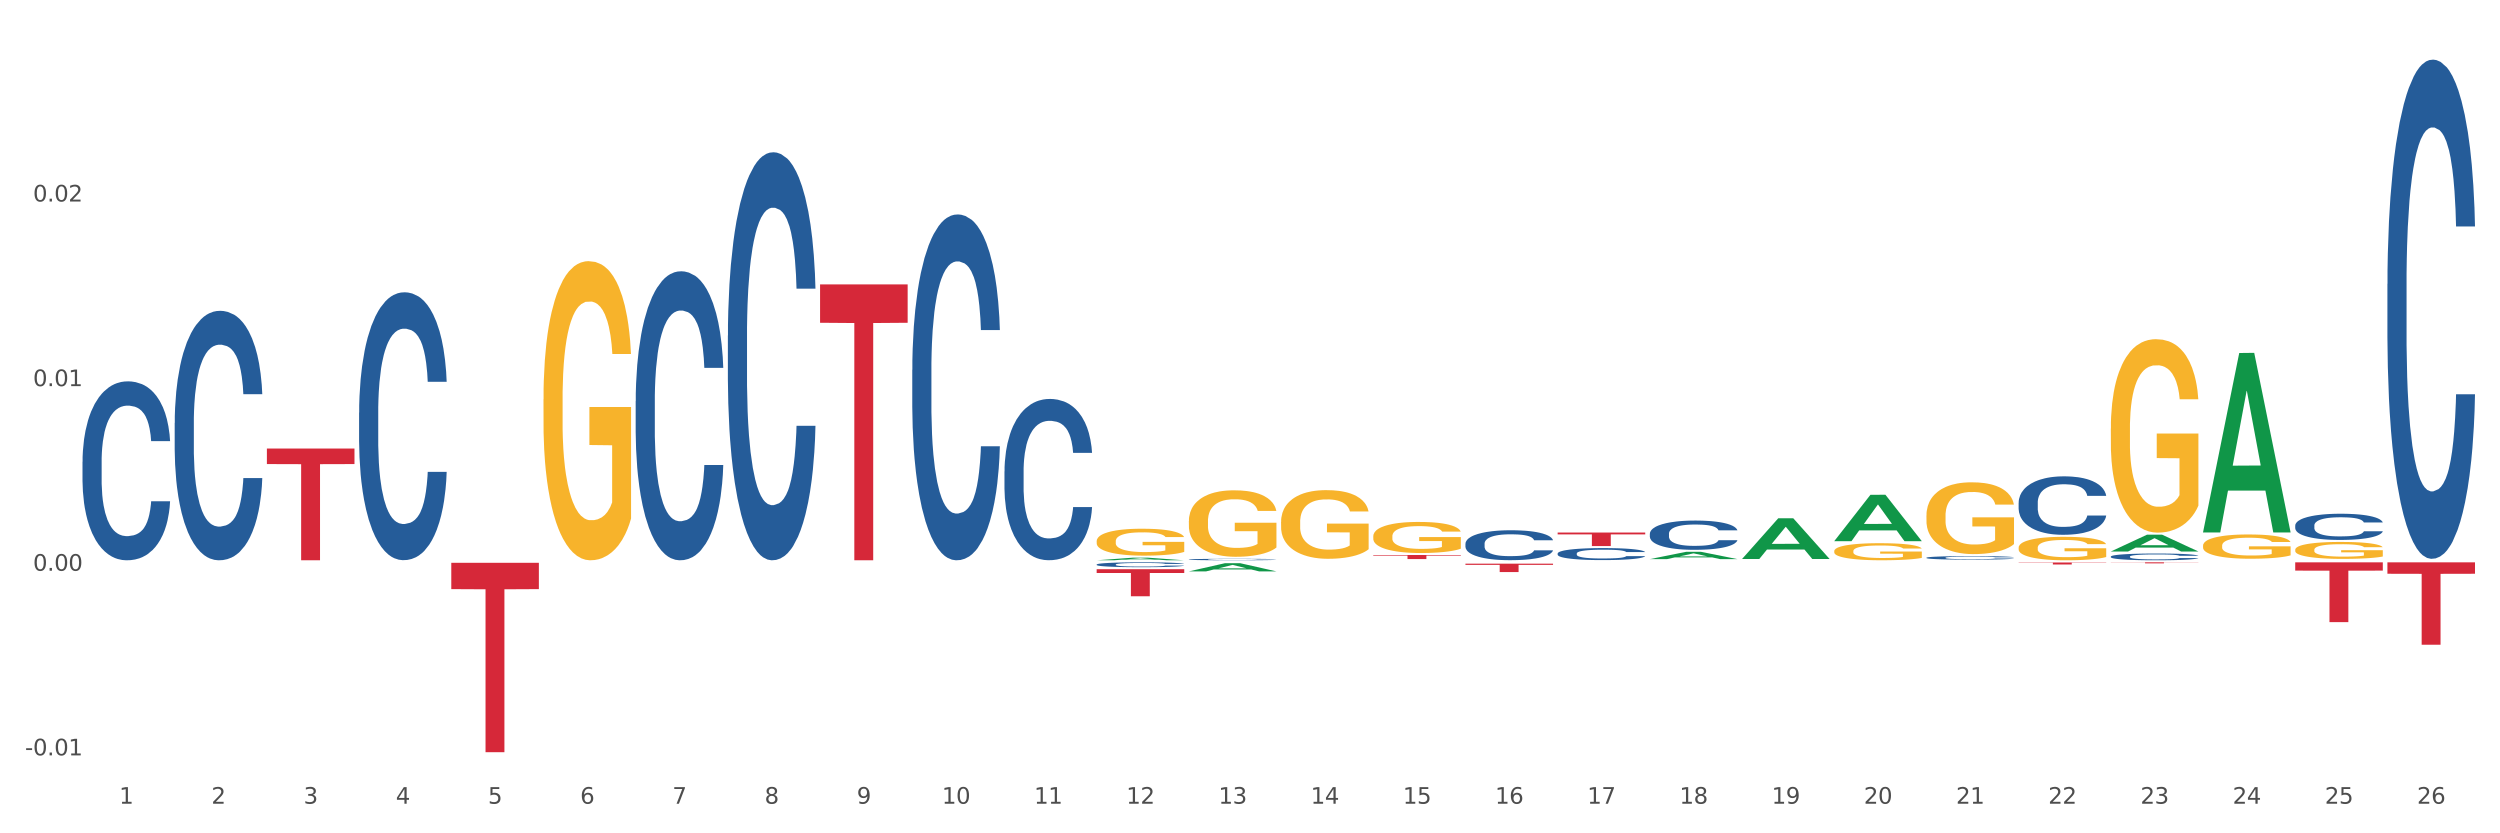 <?xml version="1.0" encoding="utf-8" standalone="no"?>
<!DOCTYPE svg PUBLIC "-//W3C//DTD SVG 1.1//EN"
  "http://www.w3.org/Graphics/SVG/1.1/DTD/svg11.dtd">
<svg xmlns:xlink="http://www.w3.org/1999/xlink" width="1080pt" height="360pt" viewBox="0 0 1080 360" xmlns="http://www.w3.org/2000/svg" version="1.1">
 <rect x="0" y="0" width="1080" height="360" fill="#333333" stroke="none"/>
 <defs>
  <style type="text/css">*{stroke-linejoin: round; stroke-linecap: butt}</style>
 </defs>
 <g id="figure_1">
  <g id="patch_1">
   <path d="M 0 360 
L 1080 360 
L 1080 0 
L 0 0 
z
" style="fill: #ffffff; stroke: #ffffff; stroke-linejoin: miter"/>
  </g>
  <g id="axes_1">
   <g id="matplotlib.axis_1">
    <g id="xtick_1">
     <g id="text_1">
      <!-- 1 -->
      <g style="fill: #4d4d4d" transform="translate(51.503 347.204) scale(0.096 -0.096)">
       <defs>
        <path id="DejaVuSans-31" d="M 794 531 
L 1825 531 
L 1825 4091 
L 703 3866 
L 703 4441 
L 1819 4666 
L 2450 4666 
L 2450 531 
L 3481 531 
L 3481 0 
L 794 0 
L 794 531 
z
" transform="scale(0.016)"/>
       </defs>
       <use xlink:href="#DejaVuSans-31"/>
      </g>
     </g>
    </g>
    <g id="xtick_2">
     <g id="text_2">
      <!-- 2 -->
      <g style="fill: #4d4d4d" transform="translate(91.332 347.204) scale(0.096 -0.096)">
       <defs>
        <path id="DejaVuSans-32" d="M 1228 531 
L 3431 531 
L 3431 0 
L 469 0 
L 469 531 
Q 828 903 1448 1529 
Q 2069 2156 2228 2338 
Q 2531 2678 2651 2914 
Q 2772 3150 2772 3378 
Q 2772 3750 2511 3984 
Q 2250 4219 1831 4219 
Q 1534 4219 1204 4116 
Q 875 4013 500 3803 
L 500 4441 
Q 881 4594 1212 4672 
Q 1544 4750 1819 4750 
Q 2544 4750 2975 4387 
Q 3406 4025 3406 3419 
Q 3406 3131 3298 2873 
Q 3191 2616 2906 2266 
Q 2828 2175 2409 1742 
Q 1991 1309 1228 531 
z
" transform="scale(0.016)"/>
       </defs>
       <use xlink:href="#DejaVuSans-32"/>
      </g>
     </g>
    </g>
    <g id="xtick_3">
     <g id="text_3">
      <!-- 3 -->
      <g style="fill: #4d4d4d" transform="translate(131.161 347.204) scale(0.096 -0.096)">
       <defs>
        <path id="DejaVuSans-33" d="M 2597 2516 
Q 3050 2419 3304 2112 
Q 3559 1806 3559 1356 
Q 3559 666 3084 287 
Q 2609 -91 1734 -91 
Q 1441 -91 1130 -33 
Q 819 25 488 141 
L 488 750 
Q 750 597 1062 519 
Q 1375 441 1716 441 
Q 2309 441 2620 675 
Q 2931 909 2931 1356 
Q 2931 1769 2642 2001 
Q 2353 2234 1838 2234 
L 1294 2234 
L 1294 2753 
L 1863 2753 
Q 2328 2753 2575 2939 
Q 2822 3125 2822 3475 
Q 2822 3834 2567 4026 
Q 2313 4219 1838 4219 
Q 1578 4219 1281 4162 
Q 984 4106 628 3988 
L 628 4550 
Q 988 4650 1302 4700 
Q 1616 4750 1894 4750 
Q 2613 4750 3031 4423 
Q 3450 4097 3450 3541 
Q 3450 3153 3228 2886 
Q 3006 2619 2597 2516 
z
" transform="scale(0.016)"/>
       </defs>
       <use xlink:href="#DejaVuSans-33"/>
      </g>
     </g>
    </g>
    <g id="xtick_4">
     <g id="text_4">
      <!-- 4 -->
      <g style="fill: #4d4d4d" transform="translate(170.99 347.204) scale(0.096 -0.096)">
       <defs>
        <path id="DejaVuSans-34" d="M 2419 4116 
L 825 1625 
L 2419 1625 
L 2419 4116 
z
M 2253 4666 
L 3047 4666 
L 3047 1625 
L 3713 1625 
L 3713 1100 
L 3047 1100 
L 3047 0 
L 2419 0 
L 2419 1100 
L 313 1100 
L 313 1709 
L 2253 4666 
z
" transform="scale(0.016)"/>
       </defs>
       <use xlink:href="#DejaVuSans-34"/>
      </g>
     </g>
    </g>
    <g id="xtick_5">
     <g id="text_5">
      <!-- 5 -->
      <g style="fill: #4d4d4d" transform="translate(210.819 347.204) scale(0.096 -0.096)">
       <defs>
        <path id="DejaVuSans-35" d="M 691 4666 
L 3169 4666 
L 3169 4134 
L 1269 4134 
L 1269 2991 
Q 1406 3038 1543 3061 
Q 1681 3084 1819 3084 
Q 2600 3084 3056 2656 
Q 3513 2228 3513 1497 
Q 3513 744 3044 326 
Q 2575 -91 1722 -91 
Q 1428 -91 1123 -41 
Q 819 9 494 109 
L 494 744 
Q 775 591 1075 516 
Q 1375 441 1709 441 
Q 2250 441 2565 725 
Q 2881 1009 2881 1497 
Q 2881 1984 2565 2268 
Q 2250 2553 1709 2553 
Q 1456 2553 1204 2497 
Q 953 2441 691 2322 
L 691 4666 
z
" transform="scale(0.016)"/>
       </defs>
       <use xlink:href="#DejaVuSans-35"/>
      </g>
     </g>
    </g>
    <g id="xtick_6">
     <g id="text_6">
      <!-- 6 -->
      <g style="fill: #4d4d4d" transform="translate(250.648 347.204) scale(0.096 -0.096)">
       <defs>
        <path id="DejaVuSans-36" d="M 2113 2584 
Q 1688 2584 1439 2293 
Q 1191 2003 1191 1497 
Q 1191 994 1439 701 
Q 1688 409 2113 409 
Q 2538 409 2786 701 
Q 3034 994 3034 1497 
Q 3034 2003 2786 2293 
Q 2538 2584 2113 2584 
z
M 3366 4563 
L 3366 3988 
Q 3128 4100 2886 4159 
Q 2644 4219 2406 4219 
Q 1781 4219 1451 3797 
Q 1122 3375 1075 2522 
Q 1259 2794 1537 2939 
Q 1816 3084 2150 3084 
Q 2853 3084 3261 2657 
Q 3669 2231 3669 1497 
Q 3669 778 3244 343 
Q 2819 -91 2113 -91 
Q 1303 -91 875 529 
Q 447 1150 447 2328 
Q 447 3434 972 4092 
Q 1497 4750 2381 4750 
Q 2619 4750 2861 4703 
Q 3103 4656 3366 4563 
z
" transform="scale(0.016)"/>
       </defs>
       <use xlink:href="#DejaVuSans-36"/>
      </g>
     </g>
    </g>
    <g id="xtick_7">
     <g id="text_7">
      <!-- 7 -->
      <g style="fill: #4d4d4d" transform="translate(290.477 347.204) scale(0.096 -0.096)">
       <defs>
        <path id="DejaVuSans-37" d="M 525 4666 
L 3525 4666 
L 3525 4397 
L 1831 0 
L 1172 0 
L 2766 4134 
L 525 4134 
L 525 4666 
z
" transform="scale(0.016)"/>
       </defs>
       <use xlink:href="#DejaVuSans-37"/>
      </g>
     </g>
    </g>
    <g id="xtick_8">
     <g id="text_8">
      <!-- 8 -->
      <g style="fill: #4d4d4d" transform="translate(330.306 347.204) scale(0.096 -0.096)">
       <defs>
        <path id="DejaVuSans-38" d="M 2034 2216 
Q 1584 2216 1326 1975 
Q 1069 1734 1069 1313 
Q 1069 891 1326 650 
Q 1584 409 2034 409 
Q 2484 409 2743 651 
Q 3003 894 3003 1313 
Q 3003 1734 2745 1975 
Q 2488 2216 2034 2216 
z
M 1403 2484 
Q 997 2584 770 2862 
Q 544 3141 544 3541 
Q 544 4100 942 4425 
Q 1341 4750 2034 4750 
Q 2731 4750 3128 4425 
Q 3525 4100 3525 3541 
Q 3525 3141 3298 2862 
Q 3072 2584 2669 2484 
Q 3125 2378 3379 2068 
Q 3634 1759 3634 1313 
Q 3634 634 3220 271 
Q 2806 -91 2034 -91 
Q 1263 -91 848 271 
Q 434 634 434 1313 
Q 434 1759 690 2068 
Q 947 2378 1403 2484 
z
M 1172 3481 
Q 1172 3119 1398 2916 
Q 1625 2713 2034 2713 
Q 2441 2713 2670 2916 
Q 2900 3119 2900 3481 
Q 2900 3844 2670 4047 
Q 2441 4250 2034 4250 
Q 1625 4250 1398 4047 
Q 1172 3844 1172 3481 
z
" transform="scale(0.016)"/>
       </defs>
       <use xlink:href="#DejaVuSans-38"/>
      </g>
     </g>
    </g>
    <g id="xtick_9">
     <g id="text_9">
      <!-- 9 -->
      <g style="fill: #4d4d4d" transform="translate(370.135 347.204) scale(0.096 -0.096)">
       <defs>
        <path id="DejaVuSans-39" d="M 703 97 
L 703 672 
Q 941 559 1184 500 
Q 1428 441 1663 441 
Q 2288 441 2617 861 
Q 2947 1281 2994 2138 
Q 2813 1869 2534 1725 
Q 2256 1581 1919 1581 
Q 1219 1581 811 2004 
Q 403 2428 403 3163 
Q 403 3881 828 4315 
Q 1253 4750 1959 4750 
Q 2769 4750 3195 4129 
Q 3622 3509 3622 2328 
Q 3622 1225 3098 567 
Q 2575 -91 1691 -91 
Q 1453 -91 1209 -44 
Q 966 3 703 97 
z
M 1959 2075 
Q 2384 2075 2632 2365 
Q 2881 2656 2881 3163 
Q 2881 3666 2632 3958 
Q 2384 4250 1959 4250 
Q 1534 4250 1286 3958 
Q 1038 3666 1038 3163 
Q 1038 2656 1286 2365 
Q 1534 2075 1959 2075 
z
" transform="scale(0.016)"/>
       </defs>
       <use xlink:href="#DejaVuSans-39"/>
      </g>
     </g>
    </g>
    <g id="xtick_10">
     <g id="text_10">
      <!-- 10 -->
      <g style="fill: #4d4d4d" transform="translate(406.91 347.204) scale(0.096 -0.096)">
       <defs>
        <path id="DejaVuSans-30" d="M 2034 4250 
Q 1547 4250 1301 3770 
Q 1056 3291 1056 2328 
Q 1056 1369 1301 889 
Q 1547 409 2034 409 
Q 2525 409 2770 889 
Q 3016 1369 3016 2328 
Q 3016 3291 2770 3770 
Q 2525 4250 2034 4250 
z
M 2034 4750 
Q 2819 4750 3233 4129 
Q 3647 3509 3647 2328 
Q 3647 1150 3233 529 
Q 2819 -91 2034 -91 
Q 1250 -91 836 529 
Q 422 1150 422 2328 
Q 422 3509 836 4129 
Q 1250 4750 2034 4750 
z
" transform="scale(0.016)"/>
       </defs>
       <use xlink:href="#DejaVuSans-31"/>
       <use xlink:href="#DejaVuSans-30" transform="translate(63.623 0)"/>
      </g>
     </g>
    </g>
    <g id="xtick_11">
     <g id="text_11">
      <!-- 11 -->
      <g style="fill: #4d4d4d" transform="translate(446.739 347.204) scale(0.096 -0.096)">
       <use xlink:href="#DejaVuSans-31"/>
       <use xlink:href="#DejaVuSans-31" transform="translate(63.623 0)"/>
      </g>
     </g>
    </g>
    <g id="xtick_12">
     <g id="text_12">
      <!-- 12 -->
      <g style="fill: #4d4d4d" transform="translate(486.568 347.204) scale(0.096 -0.096)">
       <use xlink:href="#DejaVuSans-31"/>
       <use xlink:href="#DejaVuSans-32" transform="translate(63.623 0)"/>
      </g>
     </g>
    </g>
    <g id="xtick_13">
     <g id="text_13">
      <!-- 13 -->
      <g style="fill: #4d4d4d" transform="translate(526.397 347.204) scale(0.096 -0.096)">
       <use xlink:href="#DejaVuSans-31"/>
       <use xlink:href="#DejaVuSans-33" transform="translate(63.623 0)"/>
      </g>
     </g>
    </g>
    <g id="xtick_14">
     <g id="text_14">
      <!-- 14 -->
      <g style="fill: #4d4d4d" transform="translate(566.226 347.204) scale(0.096 -0.096)">
       <use xlink:href="#DejaVuSans-31"/>
       <use xlink:href="#DejaVuSans-34" transform="translate(63.623 0)"/>
      </g>
     </g>
    </g>
    <g id="xtick_15">
     <g id="text_15">
      <!-- 15 -->
      <g style="fill: #4d4d4d" transform="translate(606.055 347.204) scale(0.096 -0.096)">
       <use xlink:href="#DejaVuSans-31"/>
       <use xlink:href="#DejaVuSans-35" transform="translate(63.623 0)"/>
      </g>
     </g>
    </g>
    <g id="xtick_16">
     <g id="text_16">
      <!-- 16 -->
      <g style="fill: #4d4d4d" transform="translate(645.884 347.204) scale(0.096 -0.096)">
       <use xlink:href="#DejaVuSans-31"/>
       <use xlink:href="#DejaVuSans-36" transform="translate(63.623 0)"/>
      </g>
     </g>
    </g>
    <g id="xtick_17">
     <g id="text_17">
      <!-- 17 -->
      <g style="fill: #4d4d4d" transform="translate(685.713 347.204) scale(0.096 -0.096)">
       <use xlink:href="#DejaVuSans-31"/>
       <use xlink:href="#DejaVuSans-37" transform="translate(63.623 0)"/>
      </g>
     </g>
    </g>
    <g id="xtick_18">
     <g id="text_18">
      <!-- 18 -->
      <g style="fill: #4d4d4d" transform="translate(725.542 347.204) scale(0.096 -0.096)">
       <use xlink:href="#DejaVuSans-31"/>
       <use xlink:href="#DejaVuSans-38" transform="translate(63.623 0)"/>
      </g>
     </g>
    </g>
    <g id="xtick_19">
     <g id="text_19">
      <!-- 19 -->
      <g style="fill: #4d4d4d" transform="translate(765.371 347.204) scale(0.096 -0.096)">
       <use xlink:href="#DejaVuSans-31"/>
       <use xlink:href="#DejaVuSans-39" transform="translate(63.623 0)"/>
      </g>
     </g>
    </g>
    <g id="xtick_20">
     <g id="text_20">
      <!-- 20 -->
      <g style="fill: #4d4d4d" transform="translate(805.199 347.204) scale(0.096 -0.096)">
       <use xlink:href="#DejaVuSans-32"/>
       <use xlink:href="#DejaVuSans-30" transform="translate(63.623 0)"/>
      </g>
     </g>
    </g>
    <g id="xtick_21">
     <g id="text_21">
      <!-- 21 -->
      <g style="fill: #4d4d4d" transform="translate(845.028 347.204) scale(0.096 -0.096)">
       <use xlink:href="#DejaVuSans-32"/>
       <use xlink:href="#DejaVuSans-31" transform="translate(63.623 0)"/>
      </g>
     </g>
    </g>
    <g id="xtick_22">
     <g id="text_22">
      <!-- 22 -->
      <g style="fill: #4d4d4d" transform="translate(884.857 347.204) scale(0.096 -0.096)">
       <use xlink:href="#DejaVuSans-32"/>
       <use xlink:href="#DejaVuSans-32" transform="translate(63.623 0)"/>
      </g>
     </g>
    </g>
    <g id="xtick_23">
     <g id="text_23">
      <!-- 23 -->
      <g style="fill: #4d4d4d" transform="translate(924.686 347.204) scale(0.096 -0.096)">
       <use xlink:href="#DejaVuSans-32"/>
       <use xlink:href="#DejaVuSans-33" transform="translate(63.623 0)"/>
      </g>
     </g>
    </g>
    <g id="xtick_24">
     <g id="text_24">
      <!-- 24 -->
      <g style="fill: #4d4d4d" transform="translate(964.515 347.204) scale(0.096 -0.096)">
       <use xlink:href="#DejaVuSans-32"/>
       <use xlink:href="#DejaVuSans-34" transform="translate(63.623 0)"/>
      </g>
     </g>
    </g>
    <g id="xtick_25">
     <g id="text_25">
      <!-- 25 -->
      <g style="fill: #4d4d4d" transform="translate(1004.344 347.204) scale(0.096 -0.096)">
       <use xlink:href="#DejaVuSans-32"/>
       <use xlink:href="#DejaVuSans-35" transform="translate(63.623 0)"/>
      </g>
     </g>
    </g>
    <g id="xtick_26">
     <g id="text_26">
      <!-- 26 -->
      <g style="fill: #4d4d4d" transform="translate(1044.173 347.204) scale(0.096 -0.096)">
       <use xlink:href="#DejaVuSans-32"/>
       <use xlink:href="#DejaVuSans-36" transform="translate(63.623 0)"/>
      </g>
     </g>
    </g>
    <g id="xtick_27"/>
    <g id="xtick_28"/>
    <g id="xtick_29"/>
    <g id="xtick_30"/>
    <g id="xtick_31"/>
    <g id="xtick_32"/>
    <g id="xtick_33"/>
    <g id="xtick_34"/>
    <g id="xtick_35"/>
    <g id="xtick_36"/>
    <g id="xtick_37"/>
    <g id="xtick_38"/>
    <g id="xtick_39"/>
    <g id="xtick_40"/>
    <g id="xtick_41"/>
    <g id="xtick_42"/>
    <g id="xtick_43"/>
    <g id="xtick_44"/>
    <g id="xtick_45"/>
    <g id="xtick_46"/>
    <g id="xtick_47"/>
    <g id="xtick_48"/>
    <g id="xtick_49"/>
    <g id="xtick_50"/>
    <g id="xtick_51"/>
   </g>
   <g id="matplotlib.axis_2">
    <g id="ytick_1">
     <g id="text_27">
      <!-- -0.01 -->
      <g style="fill: #4d4d4d" transform="translate(10.8 326.318) scale(0.096 -0.096)">
       <defs>
        <path id="DejaVuSans-2d" d="M 313 2009 
L 1997 2009 
L 1997 1497 
L 313 1497 
L 313 2009 
z
" transform="scale(0.016)"/>
        <path id="DejaVuSans-2e" d="M 684 794 
L 1344 794 
L 1344 0 
L 684 0 
L 684 794 
z
" transform="scale(0.016)"/>
       </defs>
       <use xlink:href="#DejaVuSans-2d"/>
       <use xlink:href="#DejaVuSans-30" transform="translate(36.084 0)"/>
       <use xlink:href="#DejaVuSans-2e" transform="translate(99.707 0)"/>
       <use xlink:href="#DejaVuSans-30" transform="translate(131.494 0)"/>
       <use xlink:href="#DejaVuSans-31" transform="translate(195.117 0)"/>
      </g>
     </g>
    </g>
    <g id="ytick_2">
     <g id="text_28">
      <!-- 0.00 -->
      <g style="fill: #4d4d4d" transform="translate(14.264 246.563) scale(0.096 -0.096)">
       <use xlink:href="#DejaVuSans-30"/>
       <use xlink:href="#DejaVuSans-2e" transform="translate(63.623 0)"/>
       <use xlink:href="#DejaVuSans-30" transform="translate(95.41 0)"/>
       <use xlink:href="#DejaVuSans-30" transform="translate(159.033 0)"/>
      </g>
     </g>
    </g>
    <g id="ytick_3">
     <g id="text_29">
      <!-- 0.01 -->
      <g style="fill: #4d4d4d" transform="translate(14.264 166.809) scale(0.096 -0.096)">
       <use xlink:href="#DejaVuSans-30"/>
       <use xlink:href="#DejaVuSans-2e" transform="translate(63.623 0)"/>
       <use xlink:href="#DejaVuSans-30" transform="translate(95.41 0)"/>
       <use xlink:href="#DejaVuSans-31" transform="translate(159.033 0)"/>
      </g>
     </g>
    </g>
    <g id="ytick_4">
     <g id="text_30">
      <!-- 0.02 -->
      <g style="fill: #4d4d4d" transform="translate(14.264 87.054) scale(0.096 -0.096)">
       <use xlink:href="#DejaVuSans-30"/>
       <use xlink:href="#DejaVuSans-2e" transform="translate(63.623 0)"/>
       <use xlink:href="#DejaVuSans-30" transform="translate(95.41 0)"/>
       <use xlink:href="#DejaVuSans-32" transform="translate(159.033 0)"/>
      </g>
     </g>
    </g>
    <g id="ytick_5"/>
    <g id="ytick_6"/>
    <g id="ytick_7"/>
    <g id="ytick_8"/>
   </g>
   <g id="PolyCollection_1">
    <path d="M 473.757 242.045 
L 473.796 242.044 
L 489.399 240.913 
L 495.874 240.911 
L 511.595 242.048 
L 504.105 242.048 
L 500.711 241.783 
L 484.601 241.783 
L 484.484 241.787 
L 481.208 242.048 
L 473.757 242.048 
L 473.757 242.045 
L 486.63 241.625 
L 498.683 241.624 
L 492.715 241.154 
L 492.637 241.151 
L 492.559 241.155 
L 486.591 241.624 
L 486.63 241.625 
L 473.757 242.045 
z
" clip-path="url(#p312f97d419)" style="fill: #109648"/>
    <path d="M 792.389 238.07 
L 792.433 238.063 
L 792.433 237.821 
L 792.523 237.612 
L 792.969 237.107 
L 793.64 236.69 
L 794.131 236.467 
L 794.622 236.286 
L 795.203 236.104 
L 795.918 235.915 
L 797.213 235.639 
L 798.017 235.498 
L 799 235.35 
L 800.787 235.134 
L 802.083 235.013 
L 803.423 234.912 
L 805.612 234.791 
L 807.041 234.737 
L 808.56 234.696 
L 810.392 234.67 
L 811.777 234.663 
L 814.814 234.683 
L 817.405 234.744 
L 818.656 234.791 
L 820.264 234.872 
L 821.113 234.925 
L 822.498 235.033 
L 823.927 235.175 
L 824.91 235.296 
L 826.384 235.525 
L 827.501 235.754 
L 828.529 236.036 
L 829.065 236.232 
L 829.467 236.413 
L 829.824 236.622 
L 830.182 236.952 
L 822.141 236.952 
L 821.828 236.716 
L 821.336 236.494 
L 820.622 236.279 
L 819.996 236.144 
L 818.924 235.976 
L 817.941 235.868 
L 816.914 235.787 
L 815.663 235.72 
L 814.68 235.686 
L 813.295 235.659 
L 810.57 235.666 
L 808.739 235.72 
L 807.488 235.787 
L 806.684 235.848 
L 805.969 235.915 
L 805.165 236.009 
L 804.227 236.151 
L 803.557 236.279 
L 802.887 236.44 
L 802.351 236.602 
L 801.859 236.79 
L 801.457 236.992 
L 801.145 237.201 
L 800.876 237.457 
L 800.653 237.881 
L 800.653 238.804 
L 800.742 239.012 
L 800.966 239.289 
L 801.234 239.497 
L 801.681 239.746 
L 802.083 239.915 
L 802.842 240.157 
L 803.691 240.359 
L 804.361 240.487 
L 805.031 240.595 
L 806.192 240.743 
L 807.488 240.864 
L 808.605 240.938 
L 810.124 241.005 
L 811.151 241.032 
L 812.045 241.046 
L 814.234 241.046 
L 815.797 241.026 
L 817.539 240.979 
L 818.879 240.918 
L 819.996 240.844 
L 821.247 240.723 
L 822.051 240.608 
L 822.051 239.201 
L 812.223 239.194 
L 812.223 238.258 
L 830.226 238.258 
L 830.226 241.005 
L 829.467 241.147 
L 828.618 241.275 
L 827.725 241.389 
L 826.384 241.531 
L 824.776 241.665 
L 823.347 241.76 
L 821.828 241.84 
L 820.041 241.914 
L 817.718 241.982 
L 816.288 242.009 
L 814.502 242.029 
L 812.402 242.036 
L 810.57 242.022 
L 808.783 241.989 
L 806.907 241.928 
L 805.076 241.84 
L 803.691 241.753 
L 802.306 241.645 
L 800.832 241.504 
L 799.67 241.369 
L 798.777 241.248 
L 797.794 241.093 
L 796.722 240.891 
L 795.918 240.709 
L 795.203 240.521 
L 794.444 240.278 
L 793.908 240.07 
L 793.372 239.807 
L 793.059 239.612 
L 792.701 239.309 
L 792.433 238.885 
L 792.389 238.07 
z
" clip-path="url(#p312f97d419)" style="fill: #f7b32b"/>
    <path d="M 832.218 222.69 
L 832.262 222.662 
L 832.262 221.642 
L 832.352 220.764 
L 832.798 218.639 
L 833.469 216.883 
L 833.96 215.948 
L 834.451 215.183 
L 835.032 214.419 
L 835.747 213.625 
L 837.042 212.464 
L 837.846 211.869 
L 838.829 211.246 
L 840.616 210.339 
L 841.912 209.83 
L 843.252 209.405 
L 845.441 208.895 
L 846.87 208.668 
L 848.389 208.498 
L 850.221 208.385 
L 851.606 208.357 
L 854.643 208.442 
L 857.234 208.696 
L 858.485 208.895 
L 860.093 209.235 
L 860.942 209.461 
L 862.327 209.915 
L 863.756 210.509 
L 864.739 211.019 
L 866.213 211.982 
L 867.33 212.946 
L 868.358 214.135 
L 868.894 214.957 
L 869.296 215.722 
L 869.653 216.6 
L 870.011 217.988 
L 861.97 217.988 
L 861.657 216.996 
L 861.165 216.061 
L 860.451 215.155 
L 859.825 214.588 
L 858.753 213.88 
L 857.77 213.427 
L 856.743 213.087 
L 855.492 212.804 
L 854.509 212.662 
L 853.124 212.549 
L 850.399 212.577 
L 848.568 212.804 
L 847.317 213.087 
L 846.513 213.342 
L 845.798 213.625 
L 844.994 214.022 
L 844.056 214.617 
L 843.386 215.155 
L 842.716 215.835 
L 842.18 216.515 
L 841.688 217.308 
L 841.286 218.158 
L 840.973 219.036 
L 840.705 220.112 
L 840.482 221.897 
L 840.482 225.778 
L 840.571 226.656 
L 840.795 227.817 
L 841.063 228.695 
L 841.51 229.743 
L 841.912 230.452 
L 842.671 231.471 
L 843.52 232.321 
L 844.19 232.859 
L 844.86 233.313 
L 846.021 233.936 
L 847.317 234.446 
L 848.434 234.757 
L 849.953 235.04 
L 850.98 235.154 
L 851.874 235.21 
L 854.062 235.21 
L 855.626 235.125 
L 857.368 234.927 
L 858.708 234.672 
L 859.825 234.361 
L 861.076 233.851 
L 861.88 233.369 
L 861.88 227.449 
L 852.052 227.421 
L 852.052 223.483 
L 870.055 223.483 
L 870.055 235.04 
L 869.296 235.635 
L 868.447 236.174 
L 867.554 236.655 
L 866.213 237.25 
L 864.605 237.817 
L 863.176 238.213 
L 861.657 238.553 
L 859.87 238.865 
L 857.547 239.148 
L 856.117 239.261 
L 854.331 239.346 
L 852.231 239.375 
L 850.399 239.318 
L 848.612 239.176 
L 846.736 238.921 
L 844.905 238.553 
L 843.52 238.185 
L 842.135 237.732 
L 840.661 237.137 
L 839.499 236.57 
L 838.606 236.06 
L 837.623 235.409 
L 836.551 234.559 
L 835.747 233.794 
L 835.032 233.001 
L 834.273 231.981 
L 833.737 231.103 
L 833.2 229.998 
L 832.888 229.177 
L 832.53 227.902 
L 832.262 226.118 
L 832.218 222.69 
z
" clip-path="url(#p312f97d419)" style="fill: #f7b32b"/>
    <path d="M 872.047 236.59 
L 872.091 236.581 
L 872.091 236.247 
L 872.181 235.96 
L 872.627 235.265 
L 873.297 234.69 
L 873.789 234.385 
L 874.28 234.134 
L 874.861 233.884 
L 875.576 233.625 
L 876.871 233.245 
L 877.675 233.05 
L 878.658 232.846 
L 880.445 232.55 
L 881.741 232.383 
L 883.081 232.244 
L 885.27 232.077 
L 886.699 232.003 
L 888.218 231.948 
L 890.05 231.91 
L 891.434 231.901 
L 894.472 231.929 
L 897.063 232.012 
L 898.314 232.077 
L 899.922 232.188 
L 900.771 232.263 
L 902.156 232.411 
L 903.585 232.605 
L 904.568 232.772 
L 906.042 233.087 
L 907.159 233.402 
L 908.187 233.791 
L 908.723 234.06 
L 909.125 234.31 
L 909.482 234.598 
L 909.839 235.052 
L 901.798 235.052 
L 901.486 234.727 
L 900.994 234.422 
L 900.28 234.125 
L 899.654 233.94 
L 898.582 233.708 
L 897.599 233.56 
L 896.572 233.449 
L 895.321 233.356 
L 894.338 233.31 
L 892.953 233.273 
L 890.228 233.282 
L 888.397 233.356 
L 887.146 233.449 
L 886.342 233.532 
L 885.627 233.625 
L 884.823 233.754 
L 883.885 233.949 
L 883.215 234.125 
L 882.545 234.347 
L 882.009 234.57 
L 881.517 234.829 
L 881.115 235.107 
L 880.802 235.395 
L 880.534 235.747 
L 880.311 236.33 
L 880.311 237.6 
L 880.4 237.887 
L 880.624 238.267 
L 880.892 238.554 
L 881.339 238.897 
L 881.741 239.129 
L 882.5 239.462 
L 883.349 239.74 
L 884.019 239.916 
L 884.689 240.065 
L 885.85 240.268 
L 887.146 240.435 
L 888.263 240.537 
L 889.782 240.63 
L 890.809 240.667 
L 891.702 240.685 
L 893.891 240.685 
L 895.455 240.658 
L 897.197 240.593 
L 898.537 240.509 
L 899.654 240.407 
L 900.905 240.241 
L 901.709 240.083 
L 901.709 238.147 
L 891.881 238.137 
L 891.881 236.849 
L 909.884 236.849 
L 909.884 240.63 
L 909.125 240.824 
L 908.276 241 
L 907.383 241.158 
L 906.042 241.353 
L 904.434 241.538 
L 903.005 241.668 
L 901.486 241.779 
L 899.699 241.881 
L 897.376 241.973 
L 895.946 242.01 
L 894.159 242.038 
L 892.06 242.048 
L 890.228 242.029 
L 888.441 241.983 
L 886.565 241.899 
L 884.734 241.779 
L 883.349 241.658 
L 881.964 241.51 
L 880.49 241.315 
L 879.328 241.13 
L 878.435 240.963 
L 877.452 240.75 
L 876.38 240.472 
L 875.576 240.222 
L 874.861 239.963 
L 874.102 239.629 
L 873.566 239.342 
L 873.029 238.98 
L 872.717 238.712 
L 872.359 238.295 
L 872.091 237.711 
L 872.047 236.59 
z
" clip-path="url(#p312f97d419)" style="fill: #f7b32b"/>
    <path d="M 911.876 185.145 
L 911.92 185.069 
L 911.92 182.321 
L 912.01 179.955 
L 912.456 174.231 
L 913.126 169.499 
L 913.618 166.98 
L 914.109 164.919 
L 914.69 162.858 
L 915.405 160.721 
L 916.7 157.592 
L 917.504 155.989 
L 918.487 154.31 
L 920.274 151.867 
L 921.57 150.494 
L 922.91 149.349 
L 925.099 147.975 
L 926.528 147.364 
L 928.047 146.906 
L 929.879 146.601 
L 931.263 146.525 
L 934.301 146.754 
L 936.892 147.441 
L 938.143 147.975 
L 939.751 148.891 
L 940.6 149.501 
L 941.985 150.723 
L 943.414 152.325 
L 944.397 153.699 
L 945.871 156.294 
L 946.988 158.889 
L 948.016 162.095 
L 948.552 164.308 
L 948.954 166.369 
L 949.311 168.735 
L 949.668 172.475 
L 941.627 172.475 
L 941.315 169.804 
L 940.823 167.285 
L 940.109 164.843 
L 939.483 163.316 
L 938.411 161.408 
L 937.428 160.187 
L 936.401 159.271 
L 935.15 158.508 
L 934.167 158.126 
L 932.782 157.821 
L 930.057 157.897 
L 928.226 158.508 
L 926.975 159.271 
L 926.171 159.958 
L 925.456 160.721 
L 924.652 161.79 
L 923.714 163.393 
L 923.044 164.843 
L 922.374 166.675 
L 921.838 168.506 
L 921.346 170.643 
L 920.944 172.933 
L 920.631 175.299 
L 920.363 178.2 
L 920.14 183.008 
L 920.14 193.465 
L 920.229 195.831 
L 920.453 198.96 
L 920.721 201.326 
L 921.167 204.15 
L 921.57 206.059 
L 922.329 208.806 
L 923.178 211.096 
L 923.848 212.546 
L 924.518 213.767 
L 925.679 215.447 
L 926.975 216.82 
L 928.092 217.66 
L 929.611 218.423 
L 930.638 218.729 
L 931.531 218.881 
L 933.72 218.881 
L 935.284 218.652 
L 937.026 218.118 
L 938.366 217.431 
L 939.483 216.591 
L 940.734 215.218 
L 941.538 213.92 
L 941.538 197.968 
L 931.71 197.892 
L 931.71 187.282 
L 949.713 187.282 
L 949.713 218.423 
L 948.954 220.026 
L 948.105 221.476 
L 947.211 222.774 
L 945.871 224.377 
L 944.263 225.903 
L 942.834 226.972 
L 941.315 227.888 
L 939.528 228.727 
L 937.205 229.49 
L 935.775 229.796 
L 933.988 230.025 
L 931.889 230.101 
L 930.057 229.948 
L 928.27 229.567 
L 926.394 228.88 
L 924.563 227.888 
L 923.178 226.895 
L 921.793 225.674 
L 920.319 224.071 
L 919.157 222.545 
L 918.264 221.171 
L 917.281 219.416 
L 916.209 217.126 
L 915.405 215.065 
L 914.69 212.928 
L 913.931 210.18 
L 913.394 207.814 
L 912.858 204.837 
L 912.546 202.624 
L 912.188 199.189 
L 911.92 194.381 
L 911.876 185.145 
z
" clip-path="url(#p312f97d419)" style="fill: #f7b32b"/>
    <path d="M 951.705 235.735 
L 951.749 235.726 
L 951.749 235.381 
L 951.839 235.084 
L 952.285 234.365 
L 952.955 233.771 
L 953.447 233.455 
L 953.938 233.196 
L 954.519 232.937 
L 955.234 232.669 
L 956.529 232.276 
L 957.333 232.075 
L 958.316 231.864 
L 960.103 231.558 
L 961.398 231.385 
L 962.739 231.242 
L 964.928 231.069 
L 966.357 230.992 
L 967.876 230.935 
L 969.708 230.897 
L 971.092 230.887 
L 974.13 230.916 
L 976.721 231.002 
L 977.972 231.069 
L 979.58 231.184 
L 980.429 231.261 
L 981.814 231.414 
L 983.243 231.615 
L 984.226 231.788 
L 985.7 232.113 
L 986.817 232.439 
L 987.845 232.842 
L 988.381 233.12 
L 988.783 233.378 
L 989.14 233.675 
L 989.497 234.145 
L 981.456 234.145 
L 981.144 233.809 
L 980.652 233.493 
L 979.938 233.187 
L 979.312 232.995 
L 978.24 232.755 
L 977.257 232.602 
L 976.23 232.487 
L 974.979 232.391 
L 973.996 232.343 
L 972.611 232.305 
L 969.886 232.315 
L 968.055 232.391 
L 966.804 232.487 
L 966 232.573 
L 965.285 232.669 
L 964.481 232.803 
L 963.543 233.005 
L 962.873 233.187 
L 962.203 233.417 
L 961.667 233.647 
L 961.175 233.915 
L 960.773 234.202 
L 960.46 234.499 
L 960.192 234.863 
L 959.969 235.467 
L 959.969 236.78 
L 960.058 237.077 
L 960.282 237.47 
L 960.55 237.767 
L 960.996 238.121 
L 961.398 238.361 
L 962.158 238.706 
L 963.007 238.993 
L 963.677 239.175 
L 964.347 239.328 
L 965.508 239.539 
L 966.804 239.712 
L 967.921 239.817 
L 969.44 239.913 
L 970.467 239.951 
L 971.36 239.97 
L 973.549 239.97 
L 975.113 239.942 
L 976.855 239.875 
L 978.195 239.788 
L 979.312 239.683 
L 980.563 239.51 
L 981.367 239.348 
L 981.367 237.345 
L 971.539 237.335 
L 971.539 236.004 
L 989.542 236.004 
L 989.542 239.913 
L 988.783 240.114 
L 987.934 240.296 
L 987.04 240.459 
L 985.7 240.66 
L 984.092 240.852 
L 982.663 240.986 
L 981.144 241.101 
L 979.357 241.206 
L 977.034 241.302 
L 975.604 241.341 
L 973.817 241.369 
L 971.718 241.379 
L 969.886 241.36 
L 968.099 241.312 
L 966.223 241.226 
L 964.392 241.101 
L 963.007 240.976 
L 961.622 240.823 
L 960.148 240.622 
L 958.986 240.43 
L 958.093 240.258 
L 957.11 240.037 
L 956.038 239.75 
L 955.234 239.491 
L 954.519 239.223 
L 953.759 238.878 
L 953.223 238.581 
L 952.687 238.207 
L 952.375 237.93 
L 952.017 237.498 
L 951.749 236.895 
L 951.705 235.735 
z
" clip-path="url(#p312f97d419)" style="fill: #f7b32b"/>
    <path d="M 991.534 237.5 
L 991.578 237.493 
L 991.578 237.253 
L 991.668 237.045 
L 992.114 236.544 
L 992.784 236.13 
L 993.276 235.909 
L 993.767 235.729 
L 994.348 235.548 
L 995.063 235.361 
L 996.358 235.087 
L 997.162 234.947 
L 998.145 234.8 
L 999.932 234.586 
L 1001.227 234.466 
L 1002.568 234.365 
L 1004.757 234.245 
L 1006.186 234.192 
L 1007.705 234.151 
L 1009.537 234.125 
L 1010.921 234.118 
L 1013.959 234.138 
L 1016.55 234.198 
L 1017.801 234.245 
L 1019.409 234.325 
L 1020.258 234.379 
L 1021.643 234.486 
L 1023.072 234.626 
L 1024.055 234.746 
L 1025.529 234.974 
L 1026.646 235.201 
L 1027.673 235.481 
L 1028.21 235.675 
L 1028.612 235.856 
L 1028.969 236.063 
L 1029.326 236.39 
L 1021.285 236.39 
L 1020.973 236.157 
L 1020.481 235.936 
L 1019.766 235.722 
L 1019.141 235.588 
L 1018.069 235.421 
L 1017.086 235.314 
L 1016.059 235.234 
L 1014.808 235.167 
L 1013.825 235.134 
L 1012.44 235.107 
L 1009.715 235.114 
L 1007.884 235.167 
L 1006.633 235.234 
L 1005.829 235.294 
L 1005.114 235.361 
L 1004.31 235.455 
L 1003.372 235.595 
L 1002.702 235.722 
L 1002.032 235.882 
L 1001.495 236.043 
L 1001.004 236.23 
L 1000.602 236.431 
L 1000.289 236.638 
L 1000.021 236.892 
L 999.798 237.313 
L 999.798 238.228 
L 999.887 238.436 
L 1000.111 238.71 
L 1000.379 238.917 
L 1000.825 239.164 
L 1001.227 239.331 
L 1001.987 239.572 
L 1002.836 239.772 
L 1003.506 239.899 
L 1004.176 240.006 
L 1005.337 240.153 
L 1006.633 240.273 
L 1007.75 240.347 
L 1009.268 240.414 
L 1010.296 240.441 
L 1011.189 240.454 
L 1013.378 240.454 
L 1014.942 240.434 
L 1016.684 240.387 
L 1018.024 240.327 
L 1019.141 240.253 
L 1020.392 240.133 
L 1021.196 240.02 
L 1021.196 238.623 
L 1011.368 238.616 
L 1011.368 237.687 
L 1029.371 237.687 
L 1029.371 240.414 
L 1028.612 240.554 
L 1027.763 240.681 
L 1026.869 240.795 
L 1025.529 240.935 
L 1023.921 241.069 
L 1022.491 241.162 
L 1020.973 241.243 
L 1019.186 241.316 
L 1016.863 241.383 
L 1015.433 241.41 
L 1013.646 241.43 
L 1011.547 241.436 
L 1009.715 241.423 
L 1007.928 241.39 
L 1006.052 241.329 
L 1004.22 241.243 
L 1002.836 241.156 
L 1001.451 241.049 
L 999.977 240.908 
L 998.815 240.775 
L 997.922 240.654 
L 996.939 240.501 
L 995.867 240.3 
L 995.063 240.12 
L 994.348 239.933 
L 993.588 239.692 
L 993.052 239.485 
L 992.516 239.224 
L 992.204 239.03 
L 991.846 238.73 
L 991.578 238.309 
L 991.534 237.5 
z
" clip-path="url(#p312f97d419)" style="fill: #f7b32b"/>
    <path d="M 593.244 239.774 
L 631.081 239.774 
L 631.081 240.017 
L 616.197 240.018 
L 616.197 241.521 
L 608.038 241.521 
L 608.038 240.018 
L 593.244 240.017 
L 593.244 239.776 
L 593.244 239.774 
z
" clip-path="url(#p312f97d419)" style="fill: #d62839"/>
    <path d="M 473.757 245.9 
L 511.595 245.9 
L 511.595 247.526 
L 496.711 247.537 
L 496.711 257.599 
L 488.551 257.599 
L 488.551 247.537 
L 473.757 247.526 
L 473.757 245.911 
L 473.757 245.9 
z
" clip-path="url(#p312f97d419)" style="fill: #d62839"/>
    <path d="M 354.27 122.874 
L 392.108 122.874 
L 392.108 139.435 
L 377.224 139.547 
L 377.224 242.048 
L 369.064 242.048 
L 369.064 139.547 
L 354.27 139.435 
L 354.27 122.986 
L 354.27 122.874 
z
" clip-path="url(#p312f97d419)" style="fill: #d62839"/>
    <path d="M 194.954 243.127 
L 232.792 243.127 
L 232.792 254.498 
L 217.908 254.575 
L 217.908 324.95 
L 209.749 324.95 
L 209.749 254.575 
L 194.954 254.498 
L 194.954 243.204 
L 194.954 243.127 
z
" clip-path="url(#p312f97d419)" style="fill: #d62839"/>
    <path d="M 115.296 193.77 
L 153.134 193.77 
L 153.134 200.479 
L 138.25 200.524 
L 138.25 242.048 
L 130.091 242.048 
L 130.091 200.524 
L 115.296 200.479 
L 115.296 193.815 
L 115.296 193.77 
z
" clip-path="url(#p312f97d419)" style="fill: #d62839"/>
    <path d="M 314.441 144.978 
L 314.486 144.817 
L 314.486 140.31 
L 314.62 134.192 
L 315.112 122.924 
L 315.738 114.392 
L 316.812 104.412 
L 317.393 100.226 
L 318.153 95.558 
L 319.719 87.992 
L 321.508 81.553 
L 322.76 78.011 
L 323.699 75.758 
L 325.801 71.733 
L 327.009 69.962 
L 328.261 68.514 
L 329.335 67.548 
L 331.124 66.421 
L 332.555 65.938 
L 334.21 65.777 
L 335.596 65.938 
L 337.43 66.582 
L 340.113 68.514 
L 341.142 69.64 
L 342.529 71.572 
L 343.96 74.148 
L 345.123 76.723 
L 346.464 80.426 
L 347.851 85.255 
L 349.193 91.372 
L 350.132 97.007 
L 350.892 102.963 
L 351.563 110.207 
L 352.055 118.095 
L 352.279 124.695 
L 344.094 124.695 
L 343.87 118.739 
L 343.423 112.3 
L 342.976 107.953 
L 342.484 104.412 
L 341.724 100.387 
L 341.053 97.812 
L 339.935 94.753 
L 338.906 92.821 
L 338.056 91.694 
L 337.027 90.729 
L 334.836 89.763 
L 333.271 89.763 
L 332.287 90.085 
L 331.079 90.889 
L 330.05 92.016 
L 328.843 93.948 
L 327.903 96.041 
L 326.964 98.777 
L 326.428 100.709 
L 325.623 104.251 
L 325.086 107.148 
L 324.37 112.139 
L 323.968 115.68 
L 323.252 124.856 
L 322.939 131.617 
L 322.805 136.285 
L 322.715 141.436 
L 322.715 166.549 
L 322.984 177.817 
L 323.207 182.647 
L 323.565 188.12 
L 324.236 195.203 
L 325.22 202.125 
L 326.249 207.115 
L 327.098 210.174 
L 327.903 212.428 
L 328.709 214.198 
L 329.693 215.808 
L 330.498 216.774 
L 331.705 217.74 
L 333.136 218.223 
L 334.254 218.223 
L 336.535 217.418 
L 337.564 216.613 
L 338.548 215.486 
L 339.621 213.715 
L 340.471 211.784 
L 340.963 210.335 
L 341.768 207.276 
L 342.394 204.057 
L 342.931 200.354 
L 343.289 197.135 
L 343.691 192.305 
L 344.005 186.832 
L 344.094 183.935 
L 352.279 183.935 
L 352.1 189.73 
L 351.787 195.364 
L 351.161 202.93 
L 350.669 207.276 
L 349.908 212.589 
L 349.103 217.096 
L 347.985 222.086 
L 346.956 225.789 
L 345.883 229.008 
L 344.72 231.906 
L 342.618 235.93 
L 341.858 237.057 
L 340.248 238.989 
L 338.995 240.116 
L 337.162 241.243 
L 335.283 241.887 
L 333.315 242.048 
L 331.571 241.726 
L 329.648 240.76 
L 328.44 239.794 
L 327.098 238.345 
L 325.533 236.091 
L 324.057 233.355 
L 322.671 230.135 
L 321.374 226.433 
L 320.166 222.247 
L 318.601 215.325 
L 317.438 208.564 
L 316.588 202.286 
L 316.007 196.974 
L 315.425 190.213 
L 315.112 185.544 
L 314.62 174.276 
L 314.441 163.812 
L 314.441 144.978 
z
" clip-path="url(#p312f97d419)" style="fill: #255c99"/>
    <path d="M 394.099 159.769 
L 394.144 159.633 
L 394.144 155.812 
L 394.278 150.627 
L 394.77 141.076 
L 395.396 133.844 
L 396.47 125.384 
L 397.051 121.836 
L 397.811 117.879 
L 399.377 111.466 
L 401.166 106.008 
L 402.418 103.006 
L 403.357 101.096 
L 405.459 97.685 
L 406.667 96.184 
L 407.919 94.956 
L 408.993 94.137 
L 410.782 93.182 
L 412.213 92.773 
L 413.868 92.636 
L 415.254 92.773 
L 417.088 93.319 
L 419.771 94.956 
L 420.8 95.911 
L 422.187 97.549 
L 423.618 99.732 
L 424.781 101.915 
L 426.122 105.053 
L 427.509 109.147 
L 428.851 114.332 
L 429.79 119.107 
L 430.55 124.156 
L 431.221 130.296 
L 431.713 136.982 
L 431.937 142.577 
L 423.752 142.577 
L 423.528 137.528 
L 423.081 132.07 
L 422.634 128.386 
L 422.142 125.384 
L 421.382 121.973 
L 420.711 119.79 
L 419.592 117.197 
L 418.564 115.56 
L 417.714 114.605 
L 416.685 113.786 
L 414.494 112.967 
L 412.928 112.967 
L 411.944 113.24 
L 410.737 113.922 
L 409.708 114.877 
L 408.501 116.515 
L 407.561 118.289 
L 406.622 120.608 
L 406.085 122.246 
L 405.28 125.248 
L 404.744 127.704 
L 404.028 131.934 
L 403.626 134.935 
L 402.91 142.713 
L 402.597 148.444 
L 402.463 152.401 
L 402.373 156.767 
L 402.373 178.053 
L 402.642 187.605 
L 402.865 191.698 
L 403.223 196.337 
L 403.894 202.341 
L 404.878 208.208 
L 405.907 212.438 
L 406.756 215.031 
L 407.561 216.941 
L 408.366 218.442 
L 409.35 219.806 
L 410.155 220.625 
L 411.363 221.444 
L 412.794 221.853 
L 413.912 221.853 
L 416.193 221.171 
L 417.222 220.489 
L 418.206 219.533 
L 419.279 218.033 
L 420.129 216.395 
L 420.621 215.167 
L 421.426 212.575 
L 422.052 209.846 
L 422.589 206.707 
L 422.947 203.978 
L 423.349 199.885 
L 423.662 195.246 
L 423.752 192.79 
L 431.937 192.79 
L 431.758 197.702 
L 431.445 202.477 
L 430.819 208.891 
L 430.327 212.575 
L 429.566 217.077 
L 428.761 220.898 
L 427.643 225.128 
L 426.614 228.266 
L 425.541 230.995 
L 424.378 233.451 
L 422.276 236.862 
L 421.516 237.818 
L 419.906 239.455 
L 418.653 240.41 
L 416.82 241.365 
L 414.941 241.911 
L 412.973 242.048 
L 411.229 241.775 
L 409.306 240.956 
L 408.098 240.137 
L 406.756 238.909 
L 405.191 236.999 
L 403.715 234.679 
L 402.329 231.95 
L 401.032 228.812 
L 399.824 225.264 
L 398.259 219.397 
L 397.096 213.666 
L 396.246 208.345 
L 395.665 203.842 
L 395.083 198.111 
L 394.77 194.154 
L 394.278 184.603 
L 394.099 175.734 
L 394.099 159.769 
z
" clip-path="url(#p312f97d419)" style="fill: #255c99"/>
    <path d="M 433.928 203.647 
L 433.973 203.584 
L 433.973 201.802 
L 434.107 199.384 
L 434.599 194.929 
L 435.225 191.557 
L 436.299 187.611 
L 436.88 185.957 
L 437.64 184.112 
L 439.206 181.121 
L 440.995 178.575 
L 442.247 177.175 
L 443.186 176.285 
L 445.288 174.694 
L 446.496 173.994 
L 447.748 173.421 
L 448.822 173.039 
L 450.611 172.594 
L 452.042 172.403 
L 453.697 172.339 
L 455.083 172.403 
L 456.917 172.657 
L 459.6 173.421 
L 460.629 173.866 
L 462.016 174.63 
L 463.447 175.648 
L 464.61 176.666 
L 465.951 178.13 
L 467.338 180.039 
L 468.68 182.457 
L 469.619 184.684 
L 470.379 187.039 
L 471.05 189.902 
L 471.542 193.02 
L 471.766 195.629 
L 463.581 195.629 
L 463.357 193.275 
L 462.91 190.73 
L 462.463 189.011 
L 461.971 187.611 
L 461.21 186.021 
L 460.54 185.002 
L 459.421 183.793 
L 458.393 183.03 
L 457.543 182.584 
L 456.514 182.203 
L 454.323 181.821 
L 452.757 181.821 
L 451.773 181.948 
L 450.566 182.266 
L 449.537 182.712 
L 448.33 183.475 
L 447.39 184.303 
L 446.451 185.384 
L 445.914 186.148 
L 445.109 187.548 
L 444.573 188.693 
L 443.857 190.666 
L 443.455 192.066 
L 442.739 195.693 
L 442.426 198.366 
L 442.292 200.211 
L 442.202 202.247 
L 442.202 212.174 
L 442.471 216.629 
L 442.694 218.538 
L 443.052 220.701 
L 443.723 223.501 
L 444.707 226.238 
L 445.736 228.21 
L 446.585 229.419 
L 447.39 230.31 
L 448.195 231.01 
L 449.179 231.647 
L 449.984 232.028 
L 451.192 232.41 
L 452.623 232.601 
L 453.741 232.601 
L 456.022 232.283 
L 457.051 231.965 
L 458.035 231.519 
L 459.108 230.819 
L 459.958 230.056 
L 460.45 229.483 
L 461.255 228.274 
L 461.881 227.001 
L 462.418 225.538 
L 462.776 224.265 
L 463.178 222.356 
L 463.491 220.192 
L 463.581 219.047 
L 471.766 219.047 
L 471.587 221.338 
L 471.274 223.565 
L 470.647 226.556 
L 470.156 228.274 
L 469.395 230.374 
L 468.59 232.156 
L 467.472 234.128 
L 466.443 235.592 
L 465.37 236.865 
L 464.207 238.01 
L 462.105 239.601 
L 461.345 240.046 
L 459.735 240.81 
L 458.482 241.255 
L 456.648 241.701 
L 454.77 241.955 
L 452.802 242.019 
L 451.058 241.892 
L 449.135 241.51 
L 447.927 241.128 
L 446.585 240.555 
L 445.02 239.665 
L 443.544 238.583 
L 442.158 237.31 
L 440.861 235.847 
L 439.653 234.192 
L 438.088 231.456 
L 436.925 228.783 
L 436.075 226.301 
L 435.493 224.201 
L 434.912 221.529 
L 434.599 219.683 
L 434.107 215.229 
L 433.928 211.093 
L 433.928 203.647 
z
" clip-path="url(#p312f97d419)" style="fill: #255c99"/>
    <path d="M 473.757 243.866 
L 473.802 243.864 
L 473.802 243.81 
L 473.936 243.737 
L 474.428 243.602 
L 475.054 243.499 
L 476.127 243.38 
L 476.709 243.329 
L 477.469 243.273 
L 479.035 243.183 
L 480.824 243.105 
L 482.076 243.063 
L 483.015 243.036 
L 485.117 242.988 
L 486.325 242.966 
L 487.577 242.949 
L 488.651 242.937 
L 490.44 242.924 
L 491.871 242.918 
L 493.526 242.916 
L 494.912 242.918 
L 496.746 242.926 
L 499.429 242.949 
L 500.458 242.962 
L 501.844 242.986 
L 503.276 243.017 
L 504.439 243.047 
L 505.78 243.092 
L 507.167 243.15 
L 508.509 243.223 
L 509.448 243.291 
L 510.208 243.362 
L 510.879 243.449 
L 511.371 243.544 
L 511.595 243.623 
L 503.41 243.623 
L 503.186 243.552 
L 502.739 243.474 
L 502.292 243.422 
L 501.8 243.38 
L 501.039 243.331 
L 500.369 243.301 
L 499.25 243.264 
L 498.222 243.241 
L 497.372 243.227 
L 496.343 243.216 
L 494.152 243.204 
L 492.586 243.204 
L 491.602 243.208 
L 490.395 243.217 
L 489.366 243.231 
L 488.159 243.254 
L 487.219 243.279 
L 486.28 243.312 
L 485.743 243.335 
L 484.938 243.378 
L 484.402 243.413 
L 483.686 243.472 
L 483.284 243.515 
L 482.568 243.625 
L 482.255 243.706 
L 482.121 243.762 
L 482.031 243.824 
L 482.031 244.125 
L 482.3 244.26 
L 482.523 244.318 
L 482.881 244.384 
L 483.552 244.469 
L 484.536 244.552 
L 485.565 244.612 
L 486.414 244.649 
L 487.219 244.676 
L 488.024 244.697 
L 489.008 244.716 
L 489.813 244.728 
L 491.021 244.739 
L 492.452 244.745 
L 493.57 244.745 
L 495.851 244.736 
L 496.88 244.726 
L 497.864 244.712 
L 498.937 244.691 
L 499.787 244.668 
L 500.279 244.651 
L 501.084 244.614 
L 501.71 244.575 
L 502.247 244.531 
L 502.605 244.492 
L 503.007 244.434 
L 503.32 244.369 
L 503.41 244.334 
L 511.595 244.334 
L 511.416 244.403 
L 511.103 244.471 
L 510.476 244.562 
L 509.984 244.614 
L 509.224 244.678 
L 508.419 244.732 
L 507.301 244.792 
L 506.272 244.836 
L 505.199 244.875 
L 504.036 244.909 
L 501.934 244.958 
L 501.174 244.971 
L 499.563 244.994 
L 498.311 245.008 
L 496.477 245.021 
L 494.599 245.029 
L 492.631 245.031 
L 490.887 245.027 
L 488.964 245.016 
L 487.756 245.004 
L 486.414 244.987 
L 484.849 244.96 
L 483.373 244.927 
L 481.986 244.888 
L 480.689 244.844 
L 479.482 244.794 
L 477.916 244.71 
L 476.754 244.629 
L 475.904 244.554 
L 475.322 244.49 
L 474.741 244.409 
L 474.428 244.353 
L 473.936 244.218 
L 473.757 244.092 
L 473.757 243.866 
z
" clip-path="url(#p312f97d419)" style="fill: #255c99"/>
    <path d="M 513.586 241.692 
L 513.631 241.691 
L 513.631 241.674 
L 513.765 241.652 
L 514.257 241.611 
L 514.883 241.579 
L 515.956 241.543 
L 516.538 241.528 
L 517.298 241.51 
L 518.864 241.483 
L 520.653 241.459 
L 521.905 241.446 
L 522.844 241.438 
L 524.946 241.423 
L 526.154 241.417 
L 527.406 241.411 
L 528.48 241.408 
L 530.269 241.404 
L 531.7 241.402 
L 533.355 241.401 
L 534.741 241.402 
L 536.575 241.404 
L 539.258 241.411 
L 540.287 241.415 
L 541.673 241.422 
L 543.105 241.432 
L 544.267 241.441 
L 545.609 241.455 
L 546.996 241.473 
L 548.337 241.495 
L 549.277 241.516 
L 550.037 241.538 
L 550.708 241.564 
L 551.2 241.593 
L 551.424 241.617 
L 543.239 241.617 
L 543.015 241.595 
L 542.568 241.572 
L 542.121 241.556 
L 541.629 241.543 
L 540.868 241.528 
L 540.198 241.519 
L 539.079 241.507 
L 538.051 241.5 
L 537.201 241.496 
L 536.172 241.493 
L 533.981 241.489 
L 532.415 241.489 
L 531.431 241.49 
L 530.224 241.493 
L 529.195 241.497 
L 527.988 241.504 
L 527.048 241.512 
L 526.109 241.522 
L 525.572 241.529 
L 524.767 241.542 
L 524.231 241.553 
L 523.515 241.571 
L 523.112 241.584 
L 522.397 241.618 
L 522.084 241.643 
L 521.95 241.66 
L 521.86 241.679 
L 521.86 241.771 
L 522.129 241.812 
L 522.352 241.83 
L 522.71 241.85 
L 523.381 241.876 
L 524.365 241.901 
L 525.393 241.919 
L 526.243 241.931 
L 527.048 241.939 
L 527.853 241.945 
L 528.837 241.951 
L 529.642 241.955 
L 530.85 241.958 
L 532.281 241.96 
L 533.399 241.96 
L 535.68 241.957 
L 536.709 241.954 
L 537.693 241.95 
L 538.766 241.944 
L 539.616 241.937 
L 540.108 241.931 
L 540.913 241.92 
L 541.539 241.908 
L 542.076 241.895 
L 542.434 241.883 
L 542.836 241.865 
L 543.149 241.845 
L 543.239 241.834 
L 551.424 241.834 
L 551.245 241.856 
L 550.932 241.876 
L 550.305 241.904 
L 549.813 241.92 
L 549.053 241.939 
L 548.248 241.956 
L 547.13 241.974 
L 546.101 241.988 
L 545.028 242 
L 543.865 242.01 
L 541.763 242.025 
L 541.003 242.029 
L 539.392 242.036 
L 538.14 242.04 
L 536.306 242.045 
L 534.428 242.047 
L 532.46 242.048 
L 530.716 242.046 
L 528.793 242.043 
L 527.585 242.039 
L 526.243 242.034 
L 524.678 242.026 
L 523.202 242.016 
L 521.815 242.004 
L 520.518 241.99 
L 519.311 241.975 
L 517.745 241.95 
L 516.583 241.925 
L 515.733 241.902 
L 515.151 241.882 
L 514.57 241.857 
L 514.257 241.84 
L 513.765 241.799 
L 513.586 241.761 
L 513.586 241.692 
z
" clip-path="url(#p312f97d419)" style="fill: #255c99"/>
    <path d="M 633.073 234.879 
L 633.118 234.867 
L 633.118 234.536 
L 633.252 234.087 
L 633.744 233.261 
L 634.37 232.635 
L 635.443 231.903 
L 636.025 231.596 
L 636.785 231.253 
L 638.35 230.698 
L 640.139 230.226 
L 641.392 229.966 
L 642.331 229.801 
L 644.433 229.506 
L 645.641 229.376 
L 646.893 229.269 
L 647.966 229.198 
L 649.755 229.116 
L 651.187 229.08 
L 652.841 229.069 
L 654.228 229.08 
L 656.062 229.128 
L 658.745 229.269 
L 659.774 229.352 
L 661.16 229.494 
L 662.592 229.683 
L 663.754 229.872 
L 665.096 230.143 
L 666.483 230.497 
L 667.824 230.946 
L 668.764 231.36 
L 669.524 231.796 
L 670.195 232.328 
L 670.687 232.907 
L 670.91 233.391 
L 662.726 233.391 
L 662.502 232.954 
L 662.055 232.481 
L 661.608 232.163 
L 661.116 231.903 
L 660.355 231.608 
L 659.684 231.419 
L 658.566 231.194 
L 657.538 231.052 
L 656.688 230.97 
L 655.659 230.899 
L 653.468 230.828 
L 651.902 230.828 
L 650.918 230.852 
L 649.711 230.911 
L 648.682 230.993 
L 647.474 231.135 
L 646.535 231.289 
L 645.596 231.489 
L 645.059 231.631 
L 644.254 231.891 
L 643.717 232.103 
L 643.002 232.47 
L 642.599 232.729 
L 641.884 233.402 
L 641.571 233.898 
L 641.437 234.241 
L 641.347 234.619 
L 641.347 236.461 
L 641.615 237.288 
L 641.839 237.642 
L 642.197 238.043 
L 642.868 238.563 
L 643.852 239.071 
L 644.88 239.437 
L 645.73 239.661 
L 646.535 239.827 
L 647.34 239.956 
L 648.324 240.075 
L 649.129 240.145 
L 650.337 240.216 
L 651.768 240.252 
L 652.886 240.252 
L 655.167 240.193 
L 656.196 240.134 
L 657.18 240.051 
L 658.253 239.921 
L 659.103 239.779 
L 659.595 239.673 
L 660.4 239.449 
L 661.026 239.212 
L 661.563 238.941 
L 661.921 238.705 
L 662.323 238.35 
L 662.636 237.949 
L 662.726 237.736 
L 670.91 237.736 
L 670.732 238.161 
L 670.418 238.575 
L 669.792 239.13 
L 669.3 239.449 
L 668.54 239.838 
L 667.735 240.169 
L 666.617 240.535 
L 665.588 240.807 
L 664.515 241.043 
L 663.352 241.255 
L 661.25 241.551 
L 660.489 241.633 
L 658.879 241.775 
L 657.627 241.858 
L 655.793 241.94 
L 653.915 241.988 
L 651.947 241.999 
L 650.203 241.976 
L 648.279 241.905 
L 647.072 241.834 
L 645.73 241.728 
L 644.165 241.562 
L 642.689 241.362 
L 641.302 241.126 
L 640.005 240.854 
L 638.798 240.547 
L 637.232 240.039 
L 636.069 239.543 
L 635.22 239.083 
L 634.638 238.693 
L 634.057 238.197 
L 633.744 237.854 
L 633.252 237.028 
L 633.073 236.26 
L 633.073 234.879 
z
" clip-path="url(#p312f97d419)" style="fill: #255c99"/>
    <path d="M 672.902 239.102 
L 672.947 239.098 
L 672.947 238.965 
L 673.081 238.784 
L 673.573 238.452 
L 674.199 238.201 
L 675.272 237.907 
L 675.854 237.783 
L 676.614 237.646 
L 678.179 237.423 
L 679.968 237.233 
L 681.221 237.129 
L 682.16 237.062 
L 684.262 236.944 
L 685.47 236.891 
L 686.722 236.849 
L 687.795 236.82 
L 689.584 236.787 
L 691.016 236.773 
L 692.67 236.768 
L 694.057 236.773 
L 695.891 236.792 
L 698.574 236.849 
L 699.603 236.882 
L 700.989 236.939 
L 702.42 237.015 
L 703.583 237.091 
L 704.925 237.2 
L 706.312 237.342 
L 707.653 237.522 
L 708.593 237.689 
L 709.353 237.864 
L 710.024 238.078 
L 710.516 238.31 
L 710.739 238.504 
L 702.555 238.504 
L 702.331 238.329 
L 701.884 238.139 
L 701.437 238.011 
L 700.945 237.907 
L 700.184 237.788 
L 699.513 237.712 
L 698.395 237.622 
L 697.367 237.565 
L 696.517 237.532 
L 695.488 237.503 
L 693.297 237.475 
L 691.731 237.475 
L 690.747 237.485 
L 689.54 237.508 
L 688.511 237.541 
L 687.303 237.598 
L 686.364 237.66 
L 685.425 237.741 
L 684.888 237.798 
L 684.083 237.902 
L 683.546 237.987 
L 682.831 238.134 
L 682.428 238.239 
L 681.713 238.509 
L 681.4 238.708 
L 681.265 238.846 
L 681.176 238.998 
L 681.176 239.738 
L 681.444 240.07 
L 681.668 240.212 
L 682.026 240.374 
L 682.697 240.582 
L 683.681 240.786 
L 684.709 240.933 
L 685.559 241.024 
L 686.364 241.09 
L 687.169 241.142 
L 688.153 241.19 
L 688.958 241.218 
L 690.166 241.247 
L 691.597 241.261 
L 692.715 241.261 
L 694.996 241.237 
L 696.025 241.213 
L 697.009 241.18 
L 698.082 241.128 
L 698.932 241.071 
L 699.424 241.028 
L 700.229 240.938 
L 700.855 240.843 
L 701.392 240.734 
L 701.75 240.639 
L 702.152 240.497 
L 702.465 240.336 
L 702.555 240.25 
L 710.739 240.25 
L 710.56 240.421 
L 710.247 240.587 
L 709.621 240.81 
L 709.129 240.938 
L 708.369 241.095 
L 707.564 241.228 
L 706.446 241.375 
L 705.417 241.484 
L 704.344 241.579 
L 703.181 241.664 
L 701.079 241.783 
L 700.318 241.816 
L 698.708 241.873 
L 697.456 241.906 
L 695.622 241.939 
L 693.744 241.958 
L 691.776 241.963 
L 690.032 241.953 
L 688.108 241.925 
L 686.901 241.897 
L 685.559 241.854 
L 683.994 241.787 
L 682.518 241.707 
L 681.131 241.612 
L 679.834 241.503 
L 678.627 241.379 
L 677.061 241.175 
L 675.898 240.976 
L 675.049 240.791 
L 674.467 240.635 
L 673.886 240.435 
L 673.573 240.298 
L 673.081 239.966 
L 672.902 239.657 
L 672.902 239.102 
z
" clip-path="url(#p312f97d419)" style="fill: #255c99"/>
    <path d="M 712.731 230.56 
L 712.776 230.548 
L 712.776 230.225 
L 712.91 229.786 
L 713.402 228.978 
L 714.028 228.367 
L 715.101 227.651 
L 715.683 227.351 
L 716.443 227.016 
L 718.008 226.474 
L 719.797 226.012 
L 721.05 225.758 
L 721.989 225.596 
L 724.091 225.308 
L 725.299 225.181 
L 726.551 225.077 
L 727.624 225.008 
L 729.413 224.927 
L 730.845 224.892 
L 732.499 224.881 
L 733.886 224.892 
L 735.72 224.939 
L 738.403 225.077 
L 739.432 225.158 
L 740.818 225.296 
L 742.249 225.481 
L 743.412 225.666 
L 744.754 225.931 
L 746.141 226.277 
L 747.482 226.716 
L 748.422 227.12 
L 749.182 227.547 
L 749.853 228.067 
L 750.345 228.632 
L 750.568 229.105 
L 742.384 229.105 
L 742.16 228.678 
L 741.713 228.217 
L 741.265 227.905 
L 740.774 227.651 
L 740.013 227.362 
L 739.342 227.178 
L 738.224 226.958 
L 737.195 226.82 
L 736.346 226.739 
L 735.317 226.67 
L 733.125 226.601 
L 731.56 226.601 
L 730.576 226.624 
L 729.369 226.681 
L 728.34 226.762 
L 727.132 226.901 
L 726.193 227.051 
L 725.254 227.247 
L 724.717 227.386 
L 723.912 227.639 
L 723.375 227.847 
L 722.66 228.205 
L 722.257 228.459 
L 721.542 229.117 
L 721.229 229.602 
L 721.094 229.936 
L 721.005 230.306 
L 721.005 232.106 
L 721.273 232.914 
L 721.497 233.261 
L 721.855 233.653 
L 722.526 234.161 
L 723.51 234.657 
L 724.538 235.015 
L 725.388 235.234 
L 726.193 235.396 
L 726.998 235.523 
L 727.982 235.638 
L 728.787 235.708 
L 729.995 235.777 
L 731.426 235.812 
L 732.544 235.812 
L 734.825 235.754 
L 735.854 235.696 
L 736.838 235.615 
L 737.911 235.488 
L 738.761 235.35 
L 739.253 235.246 
L 740.058 235.027 
L 740.684 234.796 
L 741.221 234.53 
L 741.579 234.299 
L 741.981 233.953 
L 742.294 233.561 
L 742.384 233.353 
L 750.568 233.353 
L 750.389 233.769 
L 750.076 234.173 
L 749.45 234.715 
L 748.958 235.027 
L 748.198 235.408 
L 747.393 235.731 
L 746.275 236.089 
L 745.246 236.354 
L 744.173 236.585 
L 743.01 236.793 
L 740.908 237.081 
L 740.147 237.162 
L 738.537 237.3 
L 737.285 237.381 
L 735.451 237.462 
L 733.573 237.508 
L 731.605 237.52 
L 729.861 237.497 
L 727.937 237.427 
L 726.73 237.358 
L 725.388 237.254 
L 723.823 237.093 
L 722.347 236.897 
L 720.96 236.666 
L 719.663 236.4 
L 718.456 236.1 
L 716.89 235.604 
L 715.727 235.119 
L 714.878 234.669 
L 714.296 234.288 
L 713.715 233.803 
L 713.402 233.468 
L 712.91 232.66 
L 712.731 231.91 
L 712.731 230.56 
z
" clip-path="url(#p312f97d419)" style="fill: #255c99"/>
    <path d="M 832.218 240.93 
L 832.262 240.929 
L 832.262 240.889 
L 832.397 240.836 
L 832.889 240.739 
L 833.515 240.665 
L 834.588 240.578 
L 835.17 240.542 
L 835.93 240.501 
L 837.495 240.436 
L 839.284 240.38 
L 840.537 240.349 
L 841.476 240.33 
L 843.578 240.295 
L 844.785 240.279 
L 846.038 240.267 
L 847.111 240.258 
L 848.9 240.249 
L 850.331 240.245 
L 851.986 240.243 
L 853.373 240.245 
L 855.206 240.25 
L 857.89 240.267 
L 858.919 240.277 
L 860.305 240.293 
L 861.736 240.316 
L 862.899 240.338 
L 864.241 240.37 
L 865.627 240.412 
L 866.969 240.465 
L 867.908 240.514 
L 868.669 240.566 
L 869.34 240.628 
L 869.832 240.697 
L 870.055 240.754 
L 861.87 240.754 
L 861.647 240.702 
L 861.2 240.647 
L 860.752 240.609 
L 860.26 240.578 
L 859.5 240.543 
L 858.829 240.521 
L 857.711 240.494 
L 856.682 240.478 
L 855.833 240.468 
L 854.804 240.46 
L 852.612 240.451 
L 851.047 240.451 
L 850.063 240.454 
L 848.855 240.461 
L 847.827 240.471 
L 846.619 240.487 
L 845.68 240.506 
L 844.741 240.529 
L 844.204 240.546 
L 843.399 240.577 
L 842.862 240.602 
L 842.147 240.645 
L 841.744 240.676 
L 841.029 240.755 
L 840.715 240.814 
L 840.581 240.855 
L 840.492 240.899 
L 840.492 241.117 
L 840.76 241.215 
L 840.984 241.257 
L 841.342 241.304 
L 842.013 241.366 
L 842.996 241.426 
L 844.025 241.469 
L 844.875 241.495 
L 845.68 241.515 
L 846.485 241.53 
L 847.469 241.544 
L 848.274 241.553 
L 849.482 241.561 
L 850.913 241.565 
L 852.031 241.565 
L 854.312 241.558 
L 855.341 241.551 
L 856.325 241.541 
L 857.398 241.526 
L 858.248 241.509 
L 858.74 241.497 
L 859.545 241.47 
L 860.171 241.442 
L 860.708 241.41 
L 861.065 241.382 
L 861.468 241.34 
L 861.781 241.293 
L 861.87 241.268 
L 870.055 241.268 
L 869.876 241.318 
L 869.563 241.367 
L 868.937 241.433 
L 868.445 241.47 
L 867.685 241.516 
L 866.88 241.555 
L 865.762 241.599 
L 864.733 241.631 
L 863.659 241.659 
L 862.497 241.684 
L 860.395 241.719 
L 859.634 241.728 
L 858.024 241.745 
L 856.772 241.755 
L 854.938 241.765 
L 853.06 241.77 
L 851.092 241.772 
L 849.347 241.769 
L 847.424 241.761 
L 846.217 241.752 
L 844.875 241.74 
L 843.31 241.72 
L 841.834 241.696 
L 840.447 241.668 
L 839.15 241.636 
L 837.943 241.6 
L 836.377 241.54 
L 835.214 241.481 
L 834.365 241.427 
L 833.783 241.381 
L 833.202 241.322 
L 832.889 241.282 
L 832.397 241.184 
L 832.218 241.093 
L 832.218 240.93 
z
" clip-path="url(#p312f97d419)" style="fill: #255c99"/>
    <path d="M 872.047 217.125 
L 872.091 217.102 
L 872.091 216.456 
L 872.226 215.579 
L 872.718 213.965 
L 873.344 212.742 
L 874.417 211.312 
L 874.999 210.713 
L 875.759 210.044 
L 877.324 208.96 
L 879.113 208.037 
L 880.366 207.53 
L 881.305 207.207 
L 883.407 206.63 
L 884.614 206.377 
L 885.867 206.169 
L 886.94 206.031 
L 888.729 205.869 
L 890.16 205.8 
L 891.815 205.777 
L 893.202 205.8 
L 895.035 205.892 
L 897.719 206.169 
L 898.748 206.331 
L 900.134 206.607 
L 901.565 206.976 
L 902.728 207.345 
L 904.07 207.876 
L 905.456 208.568 
L 906.798 209.444 
L 907.737 210.251 
L 908.498 211.105 
L 909.169 212.143 
L 909.661 213.273 
L 909.884 214.219 
L 901.699 214.219 
L 901.476 213.365 
L 901.029 212.443 
L 900.581 211.82 
L 900.089 211.312 
L 899.329 210.736 
L 898.658 210.367 
L 897.54 209.929 
L 896.511 209.652 
L 895.662 209.49 
L 894.633 209.352 
L 892.441 209.214 
L 890.876 209.214 
L 889.892 209.26 
L 888.684 209.375 
L 887.656 209.536 
L 886.448 209.813 
L 885.509 210.113 
L 884.57 210.505 
L 884.033 210.782 
L 883.228 211.289 
L 882.691 211.705 
L 881.976 212.42 
L 881.573 212.927 
L 880.858 214.242 
L 880.544 215.21 
L 880.41 215.879 
L 880.321 216.617 
L 880.321 220.215 
L 880.589 221.83 
L 880.813 222.522 
L 881.171 223.306 
L 881.841 224.321 
L 882.825 225.313 
L 883.854 226.028 
L 884.704 226.466 
L 885.509 226.789 
L 886.314 227.042 
L 887.298 227.273 
L 888.103 227.411 
L 889.311 227.55 
L 890.742 227.619 
L 891.86 227.619 
L 894.141 227.504 
L 895.17 227.388 
L 896.154 227.227 
L 897.227 226.973 
L 898.077 226.696 
L 898.569 226.489 
L 899.374 226.051 
L 900 225.589 
L 900.537 225.059 
L 900.894 224.598 
L 901.297 223.906 
L 901.61 223.121 
L 901.699 222.706 
L 909.884 222.706 
L 909.705 223.537 
L 909.392 224.344 
L 908.766 225.428 
L 908.274 226.051 
L 907.514 226.812 
L 906.709 227.458 
L 905.591 228.173 
L 904.562 228.703 
L 903.488 229.164 
L 902.326 229.58 
L 900.224 230.156 
L 899.463 230.318 
L 897.853 230.594 
L 896.601 230.756 
L 894.767 230.917 
L 892.889 231.01 
L 890.921 231.033 
L 889.176 230.986 
L 887.253 230.848 
L 886.046 230.71 
L 884.704 230.502 
L 883.138 230.179 
L 881.663 229.787 
L 880.276 229.326 
L 878.979 228.795 
L 877.771 228.196 
L 876.206 227.204 
L 875.043 226.235 
L 874.193 225.336 
L 873.612 224.575 
L 873.031 223.606 
L 872.718 222.937 
L 872.226 221.322 
L 872.047 219.823 
L 872.047 217.125 
z
" clip-path="url(#p312f97d419)" style="fill: #255c99"/>
    <path d="M 911.876 240.434 
L 911.92 240.431 
L 911.92 240.356 
L 912.055 240.254 
L 912.546 240.067 
L 913.173 239.925 
L 914.246 239.759 
L 914.827 239.69 
L 915.588 239.612 
L 917.153 239.486 
L 918.942 239.379 
L 920.194 239.32 
L 921.134 239.283 
L 923.236 239.216 
L 924.443 239.186 
L 925.696 239.162 
L 926.769 239.146 
L 928.558 239.128 
L 929.989 239.12 
L 931.644 239.117 
L 933.031 239.12 
L 934.864 239.13 
L 937.548 239.162 
L 938.577 239.181 
L 939.963 239.213 
L 941.394 239.256 
L 942.557 239.299 
L 943.899 239.36 
L 945.285 239.441 
L 946.627 239.542 
L 947.566 239.636 
L 948.327 239.735 
L 948.998 239.856 
L 949.489 239.987 
L 949.713 240.096 
L 941.528 240.096 
L 941.305 239.997 
L 940.858 239.89 
L 940.41 239.818 
L 939.918 239.759 
L 939.158 239.692 
L 938.487 239.649 
L 937.369 239.599 
L 936.34 239.566 
L 935.491 239.548 
L 934.462 239.532 
L 932.27 239.516 
L 930.705 239.516 
L 929.721 239.521 
L 928.513 239.534 
L 927.485 239.553 
L 926.277 239.585 
L 925.338 239.62 
L 924.399 239.666 
L 923.862 239.698 
L 923.057 239.757 
L 922.52 239.805 
L 921.805 239.888 
L 921.402 239.947 
L 920.686 240.099 
L 920.373 240.211 
L 920.239 240.289 
L 920.15 240.375 
L 920.15 240.792 
L 920.418 240.98 
L 920.642 241.06 
L 921 241.151 
L 921.67 241.269 
L 922.654 241.384 
L 923.683 241.467 
L 924.533 241.518 
L 925.338 241.555 
L 926.143 241.584 
L 927.127 241.611 
L 927.932 241.627 
L 929.14 241.643 
L 930.571 241.651 
L 931.689 241.651 
L 933.97 241.638 
L 934.999 241.625 
L 935.982 241.606 
L 937.056 241.576 
L 937.906 241.544 
L 938.398 241.52 
L 939.203 241.469 
L 939.829 241.416 
L 940.366 241.354 
L 940.723 241.301 
L 941.126 241.22 
L 941.439 241.129 
L 941.528 241.081 
L 949.713 241.081 
L 949.534 241.178 
L 949.221 241.271 
L 948.595 241.397 
L 948.103 241.469 
L 947.343 241.558 
L 946.538 241.633 
L 945.42 241.716 
L 944.391 241.777 
L 943.317 241.831 
L 942.155 241.879 
L 940.052 241.946 
L 939.292 241.965 
L 937.682 241.997 
L 936.43 242.015 
L 934.596 242.034 
L 932.718 242.045 
L 930.75 242.048 
L 929.005 242.042 
L 927.082 242.026 
L 925.875 242.01 
L 924.533 241.986 
L 922.967 241.948 
L 921.492 241.903 
L 920.105 241.849 
L 918.808 241.788 
L 917.6 241.718 
L 916.035 241.603 
L 914.872 241.491 
L 914.022 241.386 
L 913.441 241.298 
L 912.86 241.186 
L 912.546 241.108 
L 912.055 240.921 
L 911.876 240.747 
L 911.876 240.434 
z
" clip-path="url(#p312f97d419)" style="fill: #255c99"/>
    <path d="M 991.534 227.017 
L 991.578 227.007 
L 991.578 226.718 
L 991.712 226.325 
L 992.204 225.602 
L 992.831 225.054 
L 993.904 224.413 
L 994.485 224.144 
L 995.246 223.845 
L 996.811 223.359 
L 998.6 222.945 
L 999.852 222.718 
L 1000.792 222.573 
L 1002.894 222.315 
L 1004.101 222.201 
L 1005.354 222.108 
L 1006.427 222.046 
L 1008.216 221.974 
L 1009.647 221.943 
L 1011.302 221.933 
L 1012.689 221.943 
L 1014.522 221.984 
L 1017.206 222.108 
L 1018.234 222.181 
L 1019.621 222.305 
L 1021.052 222.47 
L 1022.215 222.635 
L 1023.557 222.873 
L 1024.943 223.183 
L 1026.285 223.576 
L 1027.224 223.938 
L 1027.985 224.32 
L 1028.655 224.785 
L 1029.147 225.291 
L 1029.371 225.715 
L 1021.186 225.715 
L 1020.963 225.333 
L 1020.515 224.919 
L 1020.068 224.64 
L 1019.576 224.413 
L 1018.816 224.155 
L 1018.145 223.989 
L 1017.027 223.793 
L 1015.998 223.669 
L 1015.148 223.597 
L 1014.12 223.535 
L 1011.928 223.473 
L 1010.363 223.473 
L 1009.379 223.493 
L 1008.171 223.545 
L 1007.143 223.617 
L 1005.935 223.741 
L 1004.996 223.876 
L 1004.057 224.051 
L 1003.52 224.175 
L 1002.715 224.403 
L 1002.178 224.589 
L 1001.463 224.909 
L 1001.06 225.136 
L 1000.344 225.726 
L 1000.031 226.16 
L 999.897 226.459 
L 999.808 226.79 
L 999.808 228.402 
L 1000.076 229.126 
L 1000.3 229.436 
L 1000.657 229.787 
L 1001.328 230.242 
L 1002.312 230.686 
L 1003.341 231.007 
L 1004.191 231.203 
L 1004.996 231.348 
L 1005.801 231.461 
L 1006.785 231.565 
L 1007.59 231.627 
L 1008.797 231.689 
L 1010.229 231.72 
L 1011.347 231.72 
L 1013.628 231.668 
L 1014.656 231.617 
L 1015.64 231.544 
L 1016.714 231.43 
L 1017.564 231.306 
L 1018.056 231.213 
L 1018.861 231.017 
L 1019.487 230.81 
L 1020.023 230.573 
L 1020.381 230.366 
L 1020.784 230.056 
L 1021.097 229.705 
L 1021.186 229.518 
L 1029.371 229.518 
L 1029.192 229.891 
L 1028.879 230.252 
L 1028.253 230.738 
L 1027.761 231.017 
L 1027.001 231.358 
L 1026.196 231.648 
L 1025.077 231.968 
L 1024.049 232.206 
L 1022.975 232.412 
L 1021.812 232.598 
L 1019.71 232.857 
L 1018.95 232.929 
L 1017.34 233.053 
L 1016.088 233.125 
L 1014.254 233.198 
L 1012.375 233.239 
L 1010.408 233.249 
L 1008.663 233.229 
L 1006.74 233.167 
L 1005.533 233.105 
L 1004.191 233.012 
L 1002.625 232.867 
L 1001.149 232.691 
L 999.763 232.485 
L 998.466 232.247 
L 997.258 231.978 
L 995.693 231.534 
L 994.53 231.1 
L 993.68 230.697 
L 993.099 230.356 
L 992.517 229.922 
L 992.204 229.622 
L 991.712 228.898 
L 991.534 228.227 
L 991.534 227.017 
z
" clip-path="url(#p312f97d419)" style="fill: #255c99"/>
    <path d="M 234.783 172.531 
L 234.828 172.413 
L 234.828 168.164 
L 234.917 164.505 
L 235.364 155.653 
L 236.034 148.335 
L 236.526 144.44 
L 237.017 141.254 
L 237.598 138.067 
L 238.312 134.762 
L 239.608 129.923 
L 240.412 127.445 
L 241.395 124.848 
L 243.182 121.071 
L 244.477 118.947 
L 245.817 117.177 
L 248.006 115.052 
L 249.436 114.108 
L 250.955 113.4 
L 252.786 112.928 
L 254.171 112.81 
L 257.209 113.164 
L 259.8 114.226 
L 261.051 115.052 
L 262.659 116.468 
L 263.508 117.413 
L 264.892 119.301 
L 266.322 121.78 
L 267.305 123.904 
L 268.779 127.917 
L 269.896 131.93 
L 270.923 136.887 
L 271.459 140.31 
L 271.861 143.496 
L 272.219 147.155 
L 272.576 152.938 
L 264.535 152.938 
L 264.222 148.807 
L 263.731 144.913 
L 263.016 141.136 
L 262.391 138.775 
L 261.319 135.825 
L 260.336 133.936 
L 259.308 132.52 
L 258.058 131.34 
L 257.075 130.75 
L 255.69 130.277 
L 252.965 130.395 
L 251.133 131.34 
L 249.883 132.52 
L 249.078 133.582 
L 248.364 134.762 
L 247.56 136.415 
L 246.621 138.893 
L 245.951 141.136 
L 245.281 143.968 
L 244.745 146.801 
L 244.254 150.106 
L 243.852 153.646 
L 243.539 157.305 
L 243.271 161.79 
L 243.048 169.226 
L 243.048 185.395 
L 243.137 189.054 
L 243.36 193.893 
L 243.628 197.552 
L 244.075 201.919 
L 244.477 204.869 
L 245.237 209.118 
L 246.085 212.659 
L 246.755 214.902 
L 247.426 216.79 
L 248.587 219.387 
L 249.883 221.511 
L 250.999 222.809 
L 252.518 223.99 
L 253.546 224.462 
L 254.439 224.698 
L 256.628 224.698 
L 258.192 224.344 
L 259.934 223.518 
L 261.274 222.455 
L 262.391 221.157 
L 263.642 219.033 
L 264.446 217.026 
L 264.446 192.359 
L 254.618 192.241 
L 254.618 175.835 
L 272.621 175.835 
L 272.621 223.99 
L 271.861 226.468 
L 271.013 228.711 
L 270.119 230.717 
L 268.779 233.196 
L 267.171 235.556 
L 265.741 237.208 
L 264.222 238.625 
L 262.436 239.923 
L 260.113 241.103 
L 258.683 241.575 
L 256.896 241.929 
L 254.797 242.048 
L 252.965 241.811 
L 251.178 241.221 
L 249.302 240.159 
L 247.47 238.625 
L 246.085 237.09 
L 244.701 235.202 
L 243.226 232.723 
L 242.065 230.363 
L 241.171 228.239 
L 240.189 225.524 
L 239.117 221.983 
L 238.312 218.796 
L 237.598 215.492 
L 236.838 211.243 
L 236.302 207.584 
L 235.766 202.981 
L 235.453 199.558 
L 235.096 194.247 
L 234.828 186.812 
L 234.783 172.531 
z
" clip-path="url(#p312f97d419)" style="fill: #f7b32b"/>
    <path d="M 1031.362 122.66 
L 1031.407 122.463 
L 1031.407 116.948 
L 1031.541 109.464 
L 1032.033 95.677 
L 1032.66 85.239 
L 1033.733 73.028 
L 1034.314 67.907 
L 1035.075 62.196 
L 1036.64 52.939 
L 1038.429 45.061 
L 1039.681 40.728 
L 1040.621 37.97 
L 1042.723 33.047 
L 1043.93 30.88 
L 1045.183 29.108 
L 1046.256 27.926 
L 1048.045 26.547 
L 1049.476 25.956 
L 1051.131 25.759 
L 1052.518 25.956 
L 1054.351 26.744 
L 1057.035 29.108 
L 1058.063 30.486 
L 1059.45 32.85 
L 1060.881 36.001 
L 1062.044 39.152 
L 1063.386 43.682 
L 1064.772 49.591 
L 1066.114 57.075 
L 1067.053 63.968 
L 1067.814 71.255 
L 1068.484 80.118 
L 1068.976 89.769 
L 1069.2 97.844 
L 1061.015 97.844 
L 1060.792 90.557 
L 1060.344 82.678 
L 1059.897 77.361 
L 1059.405 73.028 
L 1058.645 68.104 
L 1057.974 64.953 
L 1056.856 61.211 
L 1055.827 58.847 
L 1054.977 57.469 
L 1053.949 56.287 
L 1051.757 55.105 
L 1050.192 55.105 
L 1049.208 55.499 
L 1048 56.484 
L 1046.972 57.863 
L 1045.764 60.226 
L 1044.825 62.786 
L 1043.886 66.135 
L 1043.349 68.498 
L 1042.544 72.831 
L 1042.007 76.376 
L 1041.291 82.482 
L 1040.889 86.814 
L 1040.173 98.041 
L 1039.86 106.313 
L 1039.726 112.024 
L 1039.637 118.327 
L 1039.637 149.051 
L 1039.905 162.838 
L 1040.129 168.746 
L 1040.486 175.443 
L 1041.157 184.109 
L 1042.141 192.577 
L 1043.17 198.683 
L 1044.02 202.425 
L 1044.825 205.182 
L 1045.63 207.349 
L 1046.614 209.318 
L 1047.419 210.5 
L 1048.626 211.682 
L 1050.058 212.273 
L 1051.176 212.273 
L 1053.457 211.288 
L 1054.485 210.303 
L 1055.469 208.924 
L 1056.543 206.758 
L 1057.393 204.395 
L 1057.885 202.622 
L 1058.69 198.88 
L 1059.316 194.941 
L 1059.852 190.411 
L 1060.21 186.472 
L 1060.613 180.563 
L 1060.926 173.867 
L 1061.015 170.322 
L 1069.2 170.322 
L 1069.021 177.412 
L 1068.708 184.306 
L 1068.082 193.562 
L 1067.59 198.88 
L 1066.83 205.379 
L 1066.025 210.894 
L 1064.906 216.999 
L 1063.878 221.529 
L 1062.804 225.468 
L 1061.641 229.014 
L 1059.539 233.937 
L 1058.779 235.316 
L 1057.169 237.679 
L 1055.917 239.058 
L 1054.083 240.437 
L 1052.204 241.225 
L 1050.237 241.421 
L 1048.492 241.028 
L 1046.569 239.846 
L 1045.361 238.664 
L 1044.02 236.892 
L 1042.454 234.134 
L 1040.978 230.786 
L 1039.592 226.847 
L 1038.295 222.317 
L 1037.087 217.196 
L 1035.522 208.727 
L 1034.359 200.456 
L 1033.509 192.774 
L 1032.928 186.275 
L 1032.346 178.003 
L 1032.033 172.291 
L 1031.541 158.505 
L 1031.362 145.703 
L 1031.362 122.66 
z
" clip-path="url(#p312f97d419)" style="fill: #255c99"/>
    <path d="M 553.415 225.445 
L 553.46 225.418 
L 553.46 224.442 
L 553.549 223.603 
L 553.996 221.571 
L 554.666 219.891 
L 555.157 218.998 
L 555.649 218.266 
L 556.229 217.535 
L 556.944 216.776 
L 558.24 215.666 
L 559.044 215.097 
L 560.026 214.501 
L 561.813 213.634 
L 563.109 213.146 
L 564.449 212.74 
L 566.638 212.253 
L 568.068 212.036 
L 569.586 211.873 
L 571.418 211.765 
L 572.803 211.738 
L 575.841 211.819 
L 578.432 212.063 
L 579.682 212.253 
L 581.291 212.578 
L 582.139 212.794 
L 583.524 213.228 
L 584.954 213.797 
L 585.936 214.284 
L 587.411 215.205 
L 588.527 216.126 
L 589.555 217.264 
L 590.091 218.049 
L 590.493 218.781 
L 590.85 219.621 
L 591.208 220.948 
L 583.167 220.948 
L 582.854 220 
L 582.363 219.106 
L 581.648 218.239 
L 581.023 217.697 
L 579.95 217.02 
L 578.968 216.587 
L 577.94 216.262 
L 576.689 215.991 
L 575.706 215.855 
L 574.322 215.747 
L 571.597 215.774 
L 569.765 215.991 
L 568.514 216.262 
L 567.71 216.505 
L 566.995 216.776 
L 566.191 217.156 
L 565.253 217.724 
L 564.583 218.239 
L 563.913 218.889 
L 563.377 219.539 
L 562.886 220.298 
L 562.483 221.11 
L 562.171 221.95 
L 561.903 222.98 
L 561.679 224.686 
L 561.679 228.397 
L 561.769 229.237 
L 561.992 230.348 
L 562.26 231.187 
L 562.707 232.19 
L 563.109 232.867 
L 563.868 233.842 
L 564.717 234.655 
L 565.387 235.169 
L 566.057 235.603 
L 567.219 236.199 
L 568.514 236.686 
L 569.631 236.984 
L 571.15 237.255 
L 572.177 237.364 
L 573.071 237.418 
L 575.26 237.418 
L 576.823 237.336 
L 578.566 237.147 
L 579.906 236.903 
L 581.023 236.605 
L 582.273 236.117 
L 583.077 235.657 
L 583.077 229.995 
L 573.25 229.968 
L 573.25 226.203 
L 591.252 226.203 
L 591.252 237.255 
L 590.493 237.824 
L 589.644 238.339 
L 588.751 238.799 
L 587.411 239.368 
L 585.802 239.91 
L 584.373 240.289 
L 582.854 240.614 
L 581.067 240.912 
L 578.744 241.183 
L 577.315 241.291 
L 575.528 241.373 
L 573.428 241.4 
L 571.597 241.346 
L 569.81 241.21 
L 567.933 240.966 
L 566.102 240.614 
L 564.717 240.262 
L 563.332 239.829 
L 561.858 239.26 
L 560.697 238.718 
L 559.803 238.23 
L 558.82 237.607 
L 557.748 236.795 
L 556.944 236.063 
L 556.229 235.305 
L 555.47 234.33 
L 554.934 233.49 
L 554.398 232.433 
L 554.085 231.648 
L 553.728 230.429 
L 553.46 228.722 
L 553.415 225.445 
z
" clip-path="url(#p312f97d419)" style="fill: #f7b32b"/>
    <path d="M 513.586 225.086 
L 513.631 225.06 
L 513.631 224.116 
L 513.72 223.303 
L 514.167 221.336 
L 514.837 219.71 
L 515.328 218.845 
L 515.82 218.137 
L 516.4 217.428 
L 517.115 216.694 
L 518.411 215.619 
L 519.215 215.068 
L 520.198 214.491 
L 521.984 213.652 
L 523.28 213.18 
L 524.62 212.787 
L 526.809 212.315 
L 528.239 212.105 
L 529.757 211.947 
L 531.589 211.843 
L 532.974 211.816 
L 536.012 211.895 
L 538.603 212.131 
L 539.853 212.315 
L 541.462 212.629 
L 542.31 212.839 
L 543.695 213.259 
L 545.125 213.809 
L 546.108 214.281 
L 547.582 215.173 
L 548.699 216.065 
L 549.726 217.166 
L 550.262 217.927 
L 550.664 218.635 
L 551.021 219.448 
L 551.379 220.733 
L 543.338 220.733 
L 543.025 219.815 
L 542.534 218.95 
L 541.819 218.11 
L 541.194 217.586 
L 540.121 216.93 
L 539.139 216.511 
L 538.111 216.196 
L 536.86 215.934 
L 535.878 215.803 
L 534.493 215.698 
L 531.768 215.724 
L 529.936 215.934 
L 528.685 216.196 
L 527.881 216.432 
L 527.166 216.694 
L 526.362 217.061 
L 525.424 217.612 
L 524.754 218.11 
L 524.084 218.74 
L 523.548 219.369 
L 523.057 220.103 
L 522.655 220.89 
L 522.342 221.703 
L 522.074 222.7 
L 521.85 224.352 
L 521.85 227.945 
L 521.94 228.758 
L 522.163 229.833 
L 522.431 230.646 
L 522.878 231.616 
L 523.28 232.272 
L 524.039 233.216 
L 524.888 234.003 
L 525.558 234.501 
L 526.228 234.92 
L 527.39 235.497 
L 528.685 235.969 
L 529.802 236.258 
L 531.321 236.52 
L 532.348 236.625 
L 533.242 236.678 
L 535.431 236.678 
L 536.994 236.599 
L 538.737 236.415 
L 540.077 236.179 
L 541.194 235.891 
L 542.444 235.419 
L 543.248 234.973 
L 543.248 229.492 
L 533.421 229.466 
L 533.421 225.82 
L 551.424 225.82 
L 551.424 236.52 
L 550.664 237.071 
L 549.815 237.569 
L 548.922 238.015 
L 547.582 238.566 
L 545.973 239.09 
L 544.544 239.457 
L 543.025 239.772 
L 541.238 240.061 
L 538.915 240.323 
L 537.486 240.428 
L 535.699 240.506 
L 533.599 240.533 
L 531.768 240.48 
L 529.981 240.349 
L 528.105 240.113 
L 526.273 239.772 
L 524.888 239.431 
L 523.503 239.012 
L 522.029 238.461 
L 520.868 237.936 
L 519.974 237.464 
L 518.991 236.861 
L 517.919 236.074 
L 517.115 235.366 
L 516.4 234.632 
L 515.641 233.688 
L 515.105 232.875 
L 514.569 231.852 
L 514.256 231.092 
L 513.899 229.912 
L 513.631 228.259 
L 513.586 225.086 
z
" clip-path="url(#p312f97d419)" style="fill: #f7b32b"/>
    <path d="M 593.244 231.684 
L 593.289 231.671 
L 593.289 231.23 
L 593.378 230.85 
L 593.825 229.93 
L 594.495 229.17 
L 594.986 228.765 
L 595.478 228.434 
L 596.058 228.103 
L 596.773 227.76 
L 598.069 227.257 
L 598.873 227 
L 599.855 226.73 
L 601.642 226.338 
L 602.938 226.117 
L 604.278 225.933 
L 606.467 225.712 
L 607.896 225.614 
L 609.415 225.541 
L 611.247 225.492 
L 612.632 225.479 
L 615.669 225.516 
L 618.26 225.626 
L 619.511 225.712 
L 621.12 225.859 
L 621.968 225.958 
L 623.353 226.154 
L 624.783 226.411 
L 625.765 226.632 
L 627.24 227.049 
L 628.356 227.466 
L 629.384 227.981 
L 629.92 228.336 
L 630.322 228.667 
L 630.679 229.047 
L 631.037 229.648 
L 622.996 229.648 
L 622.683 229.219 
L 622.192 228.814 
L 621.477 228.422 
L 620.851 228.177 
L 619.779 227.87 
L 618.797 227.674 
L 617.769 227.527 
L 616.518 227.404 
L 615.535 227.343 
L 614.151 227.294 
L 611.426 227.306 
L 609.594 227.404 
L 608.343 227.527 
L 607.539 227.637 
L 606.824 227.76 
L 606.02 227.932 
L 605.082 228.189 
L 604.412 228.422 
L 603.742 228.716 
L 603.206 229.011 
L 602.714 229.354 
L 602.312 229.722 
L 602 230.102 
L 601.732 230.568 
L 601.508 231.34 
L 601.508 233.02 
L 601.598 233.4 
L 601.821 233.903 
L 602.089 234.283 
L 602.536 234.737 
L 602.938 235.043 
L 603.697 235.485 
L 604.546 235.852 
L 605.216 236.085 
L 605.886 236.282 
L 607.048 236.551 
L 608.343 236.772 
L 609.46 236.907 
L 610.979 237.029 
L 612.006 237.079 
L 612.9 237.103 
L 615.089 237.103 
L 616.652 237.066 
L 618.394 236.98 
L 619.735 236.87 
L 620.851 236.735 
L 622.102 236.514 
L 622.906 236.306 
L 622.906 233.743 
L 613.078 233.731 
L 613.078 232.027 
L 631.081 232.027 
L 631.081 237.029 
L 630.322 237.287 
L 629.473 237.52 
L 628.58 237.728 
L 627.24 237.986 
L 625.631 238.231 
L 624.202 238.403 
L 622.683 238.55 
L 620.896 238.685 
L 618.573 238.807 
L 617.144 238.856 
L 615.357 238.893 
L 613.257 238.905 
L 611.426 238.881 
L 609.639 238.82 
L 607.762 238.709 
L 605.931 238.55 
L 604.546 238.39 
L 603.161 238.194 
L 601.687 237.937 
L 600.526 237.692 
L 599.632 237.471 
L 598.649 237.189 
L 597.577 236.821 
L 596.773 236.49 
L 596.058 236.147 
L 595.299 235.705 
L 594.763 235.325 
L 594.227 234.847 
L 593.914 234.491 
L 593.557 233.94 
L 593.289 233.167 
L 593.244 231.684 
z
" clip-path="url(#p312f97d419)" style="fill: #f7b32b"/>
    <path d="M 633.073 243.509 
L 670.91 243.509 
L 670.91 244.013 
L 656.026 244.016 
L 656.026 247.135 
L 647.867 247.135 
L 647.867 244.016 
L 633.073 244.013 
L 633.073 243.512 
L 633.073 243.509 
z
" clip-path="url(#p312f97d419)" style="fill: #d62839"/>
    <path d="M 274.612 173.29 
L 274.657 173.176 
L 274.657 169.983 
L 274.791 165.65 
L 275.283 157.669 
L 275.909 151.625 
L 276.983 144.556 
L 277.564 141.591 
L 278.324 138.284 
L 279.89 132.925 
L 281.679 128.364 
L 282.931 125.855 
L 283.87 124.259 
L 285.972 121.408 
L 287.18 120.154 
L 288.432 119.128 
L 289.506 118.444 
L 291.295 117.646 
L 292.726 117.304 
L 294.381 117.19 
L 295.767 117.304 
L 297.601 117.76 
L 300.285 119.128 
L 301.313 119.926 
L 302.7 121.294 
L 304.131 123.119 
L 305.294 124.943 
L 306.635 127.566 
L 308.022 130.987 
L 309.364 135.32 
L 310.303 139.31 
L 311.063 143.529 
L 311.734 148.661 
L 312.226 154.248 
L 312.45 158.923 
L 304.265 158.923 
L 304.041 154.704 
L 303.594 150.143 
L 303.147 147.064 
L 302.655 144.556 
L 301.895 141.705 
L 301.224 139.881 
L 300.106 137.714 
L 299.077 136.346 
L 298.227 135.548 
L 297.198 134.863 
L 295.007 134.179 
L 293.442 134.179 
L 292.458 134.407 
L 291.25 134.977 
L 290.221 135.776 
L 289.014 137.144 
L 288.075 138.626 
L 287.135 140.565 
L 286.599 141.933 
L 285.794 144.442 
L 285.257 146.494 
L 284.541 150.029 
L 284.139 152.537 
L 283.423 159.037 
L 283.11 163.826 
L 282.976 167.133 
L 282.886 170.782 
L 282.886 188.57 
L 283.155 196.551 
L 283.378 199.972 
L 283.736 203.849 
L 284.407 208.866 
L 285.391 213.769 
L 286.42 217.304 
L 287.269 219.47 
L 288.075 221.067 
L 288.88 222.321 
L 289.864 223.461 
L 290.669 224.145 
L 291.876 224.83 
L 293.307 225.172 
L 294.426 225.172 
L 296.707 224.602 
L 297.735 224.031 
L 298.719 223.233 
L 299.793 221.979 
L 300.642 220.611 
L 301.134 219.584 
L 301.939 217.418 
L 302.566 215.137 
L 303.102 212.515 
L 303.46 210.234 
L 303.863 206.814 
L 304.176 202.937 
L 304.265 200.884 
L 312.45 200.884 
L 312.271 204.989 
L 311.958 208.98 
L 311.332 214.339 
L 310.84 217.418 
L 310.079 221.181 
L 309.274 224.374 
L 308.156 227.908 
L 307.127 230.531 
L 306.054 232.811 
L 304.891 234.864 
L 302.789 237.715 
L 302.029 238.513 
L 300.419 239.881 
L 299.166 240.679 
L 297.333 241.477 
L 295.454 241.933 
L 293.486 242.048 
L 291.742 241.819 
L 289.819 241.135 
L 288.611 240.451 
L 287.269 239.425 
L 285.704 237.829 
L 284.228 235.89 
L 282.842 233.61 
L 281.545 230.987 
L 280.337 228.022 
L 278.772 223.119 
L 277.609 218.33 
L 276.759 213.883 
L 276.178 210.12 
L 275.596 205.331 
L 275.283 202.025 
L 274.791 194.043 
L 274.612 186.631 
L 274.612 173.29 
z
" clip-path="url(#p312f97d419)" style="fill: #255c99"/>
    <path d="M 35.639 199.476 
L 35.683 199.405 
L 35.683 197.429 
L 35.817 194.746 
L 36.309 189.804 
L 36.936 186.062 
L 38.009 181.685 
L 38.59 179.849 
L 39.351 177.802 
L 40.916 174.484 
L 42.705 171.66 
L 43.957 170.107 
L 44.897 169.118 
L 46.999 167.353 
L 48.206 166.577 
L 49.459 165.941 
L 50.532 165.518 
L 52.321 165.023 
L 53.752 164.812 
L 55.407 164.741 
L 56.794 164.812 
L 58.627 165.094 
L 61.311 165.941 
L 62.339 166.435 
L 63.726 167.283 
L 65.157 168.412 
L 66.32 169.542 
L 67.662 171.165 
L 69.048 173.283 
L 70.39 175.966 
L 71.329 178.437 
L 72.09 181.049 
L 72.76 184.226 
L 73.252 187.686 
L 73.476 190.58 
L 65.291 190.58 
L 65.068 187.968 
L 64.62 185.144 
L 64.173 183.238 
L 63.681 181.685 
L 62.921 179.92 
L 62.25 178.79 
L 61.132 177.449 
L 60.103 176.602 
L 59.253 176.107 
L 58.225 175.684 
L 56.033 175.26 
L 54.468 175.26 
L 53.484 175.401 
L 52.276 175.754 
L 51.248 176.249 
L 50.04 177.096 
L 49.101 178.014 
L 48.162 179.214 
L 47.625 180.061 
L 46.82 181.614 
L 46.283 182.885 
L 45.567 185.074 
L 45.165 186.627 
L 44.449 190.651 
L 44.136 193.616 
L 44.002 195.664 
L 43.913 197.923 
L 43.913 208.936 
L 44.181 213.878 
L 44.405 215.996 
L 44.762 218.397 
L 45.433 221.503 
L 46.417 224.539 
L 47.446 226.727 
L 48.296 228.069 
L 49.101 229.057 
L 49.906 229.834 
L 50.89 230.54 
L 51.695 230.963 
L 52.902 231.387 
L 54.334 231.599 
L 55.452 231.599 
L 57.733 231.246 
L 58.761 230.893 
L 59.745 230.399 
L 60.819 229.622 
L 61.669 228.775 
L 62.161 228.139 
L 62.966 226.798 
L 63.592 225.386 
L 64.128 223.762 
L 64.486 222.35 
L 64.889 220.232 
L 65.202 217.832 
L 65.291 216.561 
L 73.476 216.561 
L 73.297 219.103 
L 72.984 221.574 
L 72.358 224.892 
L 71.866 226.798 
L 71.106 229.128 
L 70.301 231.105 
L 69.182 233.293 
L 68.154 234.917 
L 67.08 236.329 
L 65.917 237.6 
L 63.815 239.365 
L 63.055 239.859 
L 61.445 240.706 
L 60.193 241.2 
L 58.359 241.695 
L 56.48 241.977 
L 54.513 242.048 
L 52.768 241.906 
L 50.845 241.483 
L 49.637 241.059 
L 48.296 240.424 
L 46.73 239.435 
L 45.254 238.235 
L 43.868 236.823 
L 42.571 235.199 
L 41.363 233.364 
L 39.798 230.328 
L 38.635 227.363 
L 37.785 224.609 
L 37.204 222.28 
L 36.622 219.314 
L 36.309 217.267 
L 35.817 212.325 
L 35.639 207.736 
L 35.639 199.476 
z
" clip-path="url(#p312f97d419)" style="fill: #255c99"/>
    <path d="M 473.757 233.785 
L 473.802 233.774 
L 473.802 233.392 
L 473.891 233.062 
L 474.338 232.265 
L 475.008 231.607 
L 475.499 231.256 
L 475.991 230.969 
L 476.571 230.682 
L 477.286 230.385 
L 478.582 229.949 
L 479.386 229.726 
L 480.369 229.492 
L 482.155 229.152 
L 483.451 228.961 
L 484.791 228.802 
L 486.98 228.61 
L 488.41 228.525 
L 489.928 228.462 
L 491.76 228.419 
L 493.145 228.408 
L 496.183 228.44 
L 498.774 228.536 
L 500.024 228.61 
L 501.633 228.738 
L 502.481 228.823 
L 503.866 228.993 
L 505.296 229.216 
L 506.279 229.407 
L 507.753 229.768 
L 508.87 230.13 
L 509.897 230.576 
L 510.433 230.884 
L 510.835 231.171 
L 511.193 231.5 
L 511.55 232.021 
L 503.509 232.021 
L 503.196 231.649 
L 502.705 231.298 
L 501.99 230.958 
L 501.365 230.746 
L 500.292 230.48 
L 499.31 230.31 
L 498.282 230.183 
L 497.031 230.077 
L 496.049 230.023 
L 494.664 229.981 
L 491.939 229.992 
L 490.107 230.077 
L 488.856 230.183 
L 488.052 230.278 
L 487.337 230.385 
L 486.533 230.533 
L 485.595 230.757 
L 484.925 230.958 
L 484.255 231.213 
L 483.719 231.468 
L 483.228 231.766 
L 482.826 232.085 
L 482.513 232.414 
L 482.245 232.818 
L 482.021 233.487 
L 482.021 234.943 
L 482.111 235.272 
L 482.334 235.708 
L 482.602 236.037 
L 483.049 236.43 
L 483.451 236.696 
L 484.21 237.078 
L 485.059 237.397 
L 485.729 237.599 
L 486.399 237.769 
L 487.561 238.003 
L 488.856 238.194 
L 489.973 238.311 
L 491.492 238.417 
L 492.519 238.46 
L 493.413 238.481 
L 495.602 238.481 
L 497.165 238.449 
L 498.908 238.375 
L 500.248 238.279 
L 501.365 238.162 
L 502.615 237.971 
L 503.42 237.79 
L 503.42 235.57 
L 493.592 235.559 
L 493.592 234.082 
L 511.595 234.082 
L 511.595 238.417 
L 510.835 238.64 
L 509.986 238.842 
L 509.093 239.023 
L 507.753 239.246 
L 506.145 239.458 
L 504.715 239.607 
L 503.196 239.735 
L 501.409 239.852 
L 499.086 239.958 
L 497.657 240 
L 495.87 240.032 
L 493.77 240.043 
L 491.939 240.022 
L 490.152 239.968 
L 488.276 239.873 
L 486.444 239.735 
L 485.059 239.597 
L 483.674 239.427 
L 482.2 239.203 
L 481.039 238.991 
L 480.145 238.8 
L 479.162 238.555 
L 478.09 238.237 
L 477.286 237.95 
L 476.571 237.652 
L 475.812 237.27 
L 475.276 236.94 
L 474.74 236.526 
L 474.427 236.218 
L 474.07 235.74 
L 473.802 235.07 
L 473.757 233.785 
z
" clip-path="url(#p312f97d419)" style="fill: #f7b32b"/>
    <path d="M 951.705 229.873 
L 951.744 229.8 
L 967.347 152.499 
L 973.822 152.426 
L 989.542 230.018 
L 982.053 230.018 
L 978.659 211.95 
L 962.549 211.95 
L 962.432 212.241 
L 959.155 230.018 
L 951.705 230.018 
L 951.705 229.873 
L 964.577 201.167 
L 976.631 201.094 
L 970.662 168.965 
L 970.584 168.819 
L 970.506 169.038 
L 964.538 201.094 
L 964.577 201.167 
L 951.705 229.873 
z
" clip-path="url(#p312f97d419)" style="fill: #109648"/>
    <path d="M 911.876 238.235 
L 911.915 238.228 
L 927.518 230.977 
L 933.993 230.97 
L 949.713 238.248 
L 942.224 238.248 
L 938.83 236.553 
L 922.72 236.553 
L 922.603 236.581 
L 919.326 238.248 
L 911.876 238.248 
L 911.876 238.235 
L 924.748 235.542 
L 936.802 235.535 
L 930.833 232.521 
L 930.755 232.507 
L 930.677 232.528 
L 924.709 235.535 
L 924.748 235.542 
L 911.876 238.235 
z
" clip-path="url(#p312f97d419)" style="fill: #109648"/>
    <path d="M 792.389 233.757 
L 792.428 233.738 
L 808.031 213.751 
L 814.506 213.732 
L 830.226 233.794 
L 822.737 233.794 
L 819.343 229.122 
L 803.233 229.122 
L 803.116 229.198 
L 799.839 233.794 
L 792.389 233.794 
L 792.389 233.757 
L 805.261 226.335 
L 817.315 226.316 
L 811.346 218.008 
L 811.268 217.971 
L 811.19 218.027 
L 805.222 226.316 
L 805.261 226.335 
L 792.389 233.757 
z
" clip-path="url(#p312f97d419)" style="fill: #109648"/>
    <path d="M 752.56 241.462 
L 752.599 241.445 
L 768.202 223.893 
L 774.677 223.877 
L 790.397 241.495 
L 782.908 241.495 
L 779.514 237.392 
L 763.404 237.392 
L 763.287 237.459 
L 760.01 241.495 
L 752.56 241.495 
L 752.56 241.462 
L 765.432 234.944 
L 777.486 234.927 
L 771.518 227.632 
L 771.44 227.599 
L 771.362 227.648 
L 765.393 234.927 
L 765.432 234.944 
L 752.56 241.462 
z
" clip-path="url(#p312f97d419)" style="fill: #109648"/>
    <path d="M 712.731 241.531 
L 712.77 241.528 
L 728.373 238.391 
L 734.848 238.388 
L 750.568 241.537 
L 743.079 241.537 
L 739.685 240.803 
L 723.575 240.803 
L 723.458 240.815 
L 720.181 241.537 
L 712.731 241.537 
L 712.731 241.531 
L 725.603 240.366 
L 737.657 240.363 
L 731.689 239.059 
L 731.611 239.054 
L 731.533 239.062 
L 725.564 240.363 
L 725.603 240.366 
L 712.731 241.531 
z
" clip-path="url(#p312f97d419)" style="fill: #109648"/>
    <path d="M 155.125 178.266 
L 155.17 178.161 
L 155.17 175.201 
L 155.304 171.185 
L 155.796 163.787 
L 156.422 158.185 
L 157.496 151.632 
L 158.077 148.885 
L 158.838 145.82 
L 160.403 140.852 
L 162.192 136.624 
L 163.444 134.299 
L 164.383 132.82 
L 166.486 130.177 
L 167.693 129.015 
L 168.945 128.064 
L 170.019 127.429 
L 171.808 126.69 
L 173.239 126.373 
L 174.894 126.267 
L 176.28 126.373 
L 178.114 126.795 
L 180.798 128.064 
L 181.826 128.803 
L 183.213 130.072 
L 184.644 131.763 
L 185.807 133.454 
L 187.149 135.885 
L 188.535 139.055 
L 189.877 143.072 
L 190.816 146.771 
L 191.576 150.681 
L 192.247 155.437 
L 192.739 160.616 
L 192.963 164.949 
L 184.778 164.949 
L 184.555 161.039 
L 184.107 156.811 
L 183.66 153.958 
L 183.168 151.632 
L 182.408 148.99 
L 181.737 147.299 
L 180.619 145.291 
L 179.59 144.023 
L 178.74 143.283 
L 177.712 142.649 
L 175.52 142.015 
L 173.955 142.015 
L 172.971 142.226 
L 171.763 142.755 
L 170.734 143.494 
L 169.527 144.763 
L 168.588 146.137 
L 167.648 147.933 
L 167.112 149.202 
L 166.307 151.527 
L 165.77 153.429 
L 165.054 156.706 
L 164.652 159.031 
L 163.936 165.055 
L 163.623 169.494 
L 163.489 172.559 
L 163.4 175.941 
L 163.4 192.429 
L 163.668 199.827 
L 163.892 202.998 
L 164.249 206.591 
L 164.92 211.242 
L 165.904 215.786 
L 166.933 219.063 
L 167.783 221.071 
L 168.588 222.55 
L 169.393 223.713 
L 170.377 224.77 
L 171.182 225.404 
L 172.389 226.038 
L 173.821 226.355 
L 174.939 226.355 
L 177.22 225.827 
L 178.248 225.298 
L 179.232 224.559 
L 180.306 223.396 
L 181.155 222.128 
L 181.647 221.176 
L 182.452 219.168 
L 183.079 217.055 
L 183.615 214.624 
L 183.973 212.51 
L 184.376 209.339 
L 184.689 205.746 
L 184.778 203.843 
L 192.963 203.843 
L 192.784 207.648 
L 192.471 211.347 
L 191.845 216.315 
L 191.353 219.168 
L 190.592 222.656 
L 189.787 225.615 
L 188.669 228.892 
L 187.641 231.323 
L 186.567 233.437 
L 185.404 235.339 
L 183.302 237.981 
L 182.542 238.721 
L 180.932 239.989 
L 179.68 240.729 
L 177.846 241.469 
L 175.967 241.892 
L 173.999 241.997 
L 172.255 241.786 
L 170.332 241.152 
L 169.124 240.518 
L 167.783 239.567 
L 166.217 238.087 
L 164.741 236.29 
L 163.355 234.176 
L 162.058 231.745 
L 160.85 228.998 
L 159.285 224.453 
L 158.122 220.014 
L 157.272 215.892 
L 156.691 212.404 
L 156.109 207.965 
L 155.796 204.9 
L 155.304 197.502 
L 155.125 190.632 
L 155.125 178.266 
z
" clip-path="url(#p312f97d419)" style="fill: #255c99"/>
    <path d="M 513.586 246.832 
L 513.625 246.829 
L 529.228 243.291 
L 535.703 243.288 
L 551.424 246.839 
L 543.934 246.839 
L 540.54 246.012 
L 524.43 246.012 
L 524.313 246.025 
L 521.036 246.839 
L 513.586 246.839 
L 513.586 246.832 
L 526.459 245.518 
L 538.512 245.515 
L 532.544 244.045 
L 532.466 244.038 
L 532.388 244.048 
L 526.42 245.515 
L 526.459 245.518 
L 513.586 246.832 
z
" clip-path="url(#p312f97d419)" style="fill: #109648"/>
    <path d="M 1031.362 242.916 
L 1069.2 242.916 
L 1069.2 247.864 
L 1054.316 247.898 
L 1054.316 278.522 
L 1046.157 278.522 
L 1046.157 247.898 
L 1031.362 247.864 
L 1031.362 242.95 
L 1031.362 242.916 
z
" clip-path="url(#p312f97d419)" style="fill: #d62839"/>
    <path d="M 991.534 242.916 
L 1029.371 242.916 
L 1029.371 246.508 
L 1014.487 246.532 
L 1014.487 268.761 
L 1006.328 268.761 
L 1006.328 246.532 
L 991.534 246.508 
L 991.534 242.94 
L 991.534 242.916 
z
" clip-path="url(#p312f97d419)" style="fill: #d62839"/>
    <path d="M 911.876 242.916 
L 949.713 242.916 
L 949.713 242.98 
L 934.829 242.98 
L 934.829 243.373 
L 926.67 243.373 
L 926.67 242.98 
L 911.876 242.98 
L 911.876 242.917 
L 911.876 242.916 
z
" clip-path="url(#p312f97d419)" style="fill: #d62839"/>
    <path d="M 872.047 242.995 
L 909.884 242.995 
L 909.884 243.115 
L 895 243.115 
L 895 243.859 
L 886.841 243.859 
L 886.841 243.115 
L 872.047 243.115 
L 872.047 242.995 
L 872.047 242.995 
z
" clip-path="url(#p312f97d419)" style="fill: #d62839"/>
    <path d="M 672.902 230.041 
L 710.739 230.041 
L 710.739 230.855 
L 695.855 230.861 
L 695.855 235.9 
L 687.696 235.9 
L 687.696 230.861 
L 672.902 230.855 
L 672.902 230.046 
L 672.902 230.041 
z
" clip-path="url(#p312f97d419)" style="fill: #d62839"/>
    <path d="M 75.467 182.697 
L 75.512 182.599 
L 75.512 179.843 
L 75.646 176.102 
L 76.138 169.213 
L 76.764 163.996 
L 77.838 157.894 
L 78.419 155.335 
L 79.18 152.48 
L 80.745 147.854 
L 82.534 143.917 
L 83.786 141.752 
L 84.726 140.374 
L 86.828 137.913 
L 88.035 136.831 
L 89.288 135.945 
L 90.361 135.354 
L 92.15 134.665 
L 93.581 134.37 
L 95.236 134.272 
L 96.622 134.37 
L 98.456 134.764 
L 101.14 135.945 
L 102.168 136.634 
L 103.555 137.815 
L 104.986 139.39 
L 106.149 140.965 
L 107.491 143.228 
L 108.877 146.181 
L 110.219 149.921 
L 111.158 153.366 
L 111.918 157.008 
L 112.589 161.437 
L 113.081 166.26 
L 113.305 170.295 
L 105.12 170.295 
L 104.897 166.654 
L 104.449 162.717 
L 104.002 160.059 
L 103.51 157.894 
L 102.75 155.433 
L 102.079 153.858 
L 100.961 151.988 
L 99.932 150.807 
L 99.082 150.118 
L 98.054 149.528 
L 95.862 148.937 
L 94.297 148.937 
L 93.313 149.134 
L 92.105 149.626 
L 91.077 150.315 
L 89.869 151.496 
L 88.93 152.776 
L 87.991 154.449 
L 87.454 155.63 
L 86.649 157.795 
L 86.112 159.567 
L 85.396 162.618 
L 84.994 164.784 
L 84.278 170.394 
L 83.965 174.528 
L 83.831 177.382 
L 83.742 180.532 
L 83.742 195.886 
L 84.01 202.776 
L 84.234 205.729 
L 84.591 209.075 
L 85.262 213.406 
L 86.246 217.638 
L 87.275 220.689 
L 88.125 222.559 
L 88.93 223.937 
L 89.735 225.02 
L 90.719 226.004 
L 91.524 226.595 
L 92.731 227.185 
L 94.163 227.481 
L 95.281 227.481 
L 97.562 226.988 
L 98.59 226.496 
L 99.574 225.807 
L 100.648 224.725 
L 101.498 223.544 
L 101.989 222.658 
L 102.795 220.788 
L 103.421 218.819 
L 103.957 216.555 
L 104.315 214.587 
L 104.718 211.634 
L 105.031 208.288 
L 105.12 206.516 
L 113.305 206.516 
L 113.126 210.059 
L 112.813 213.504 
L 112.187 218.13 
L 111.695 220.788 
L 110.935 224.036 
L 110.129 226.792 
L 109.011 229.843 
L 107.983 232.107 
L 106.909 234.075 
L 105.746 235.847 
L 103.644 238.307 
L 102.884 238.996 
L 101.274 240.177 
L 100.022 240.866 
L 98.188 241.555 
L 96.309 241.949 
L 94.341 242.048 
L 92.597 241.851 
L 90.674 241.26 
L 89.466 240.67 
L 88.125 239.784 
L 86.559 238.406 
L 85.083 236.733 
L 83.697 234.764 
L 82.4 232.5 
L 81.192 229.941 
L 79.627 225.709 
L 78.464 221.575 
L 77.614 217.736 
L 77.033 214.488 
L 76.451 210.355 
L 76.138 207.5 
L 75.646 200.61 
L 75.467 194.213 
L 75.467 182.697 
z
" clip-path="url(#p312f97d419)" style="fill: #255c99"/>
   </g>
  </g>
 </g>
 <defs>
  <clipPath id="p312f97d419">
   <rect x="35.639" y="10.8" width="1033.562" height="329.109"/>
  </clipPath>
 </defs>
</svg>
